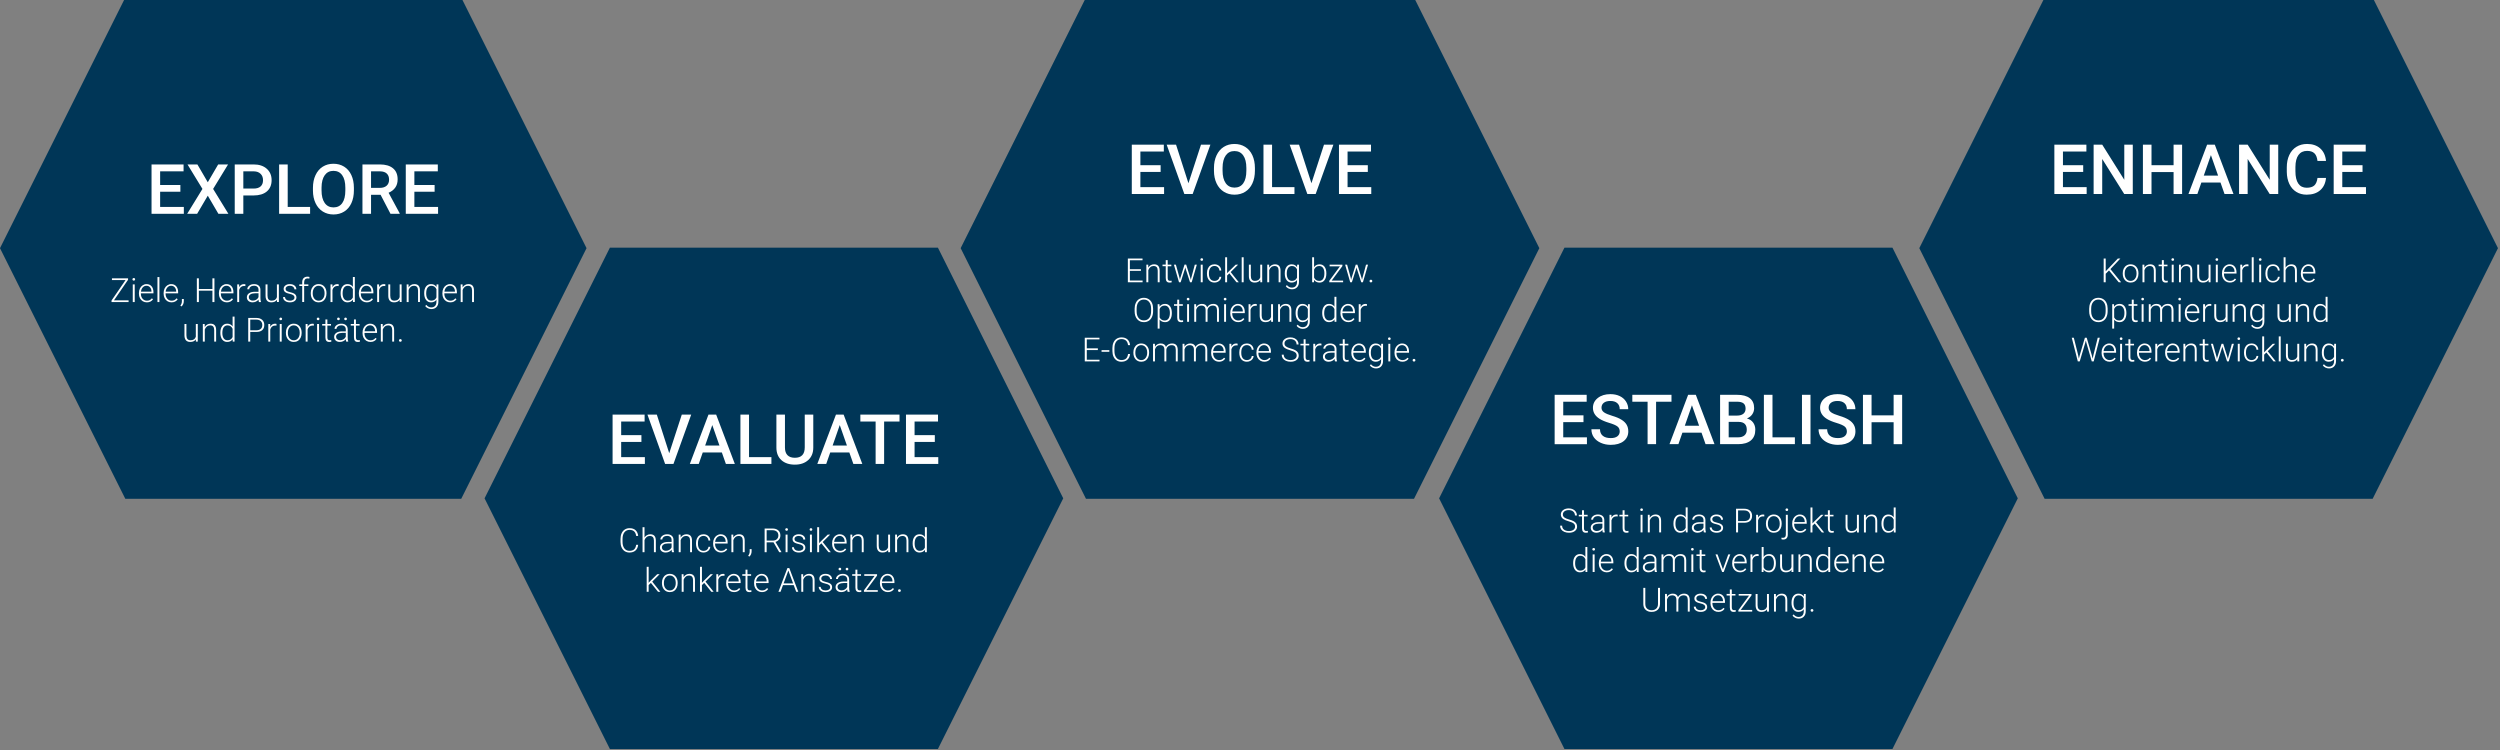 <svg version="1.1" viewBox="0.0 0.0 1200.0 360.0" fill="none" stroke="none" stroke-linecap="square" stroke-miterlimit="10" xmlns:xlink="http://www.w3.org/1999/xlink" xmlns="http://www.w3.org/2000/svg"><rect x="0.0" y="0.0" width="1200.0" height="360.0" fill="#808080" stroke="none"/><clipPath id="p.0"><path d="m0 0l1200.0 0l0 360.0l-1200.0 0l0 -360.0z" clip-rule="nonzero"/></clipPath><g clip-path="url(#p.0)"><path fill="#000000" fill-opacity="0.0" d="m0 0l1200.0 0l0 360.0l-1200.0 0z" fill-rule="evenodd"/><path fill="#003657" d="m0 119.118l60.157 -120.315l161.228 0l60.157 120.315l-60.157 120.315l-161.228 0z" fill-rule="evenodd"/><path fill="#ffffff" d="m86.582 92.04l-9.719 0l0 7.297l11.375 0l0 3.281l-15.5 0l0 -23.688l15.375 0l0 3.312l-11.25 0l0 6.547l9.719 0l0 3.25zm13.157 -4.562l4.984 -8.547l4.75 0l-7.172 11.75l7.328 11.938l-4.797 0l-5.094 -8.688l-5.109 8.688l-4.781 0l7.328 -11.938l-7.172 -11.75l4.75 0l4.984 8.547zm17.059 6.344l0 8.797l-4.125 0l0 -23.688l9.062 0q3.969 0 6.297 2.062q2.344 2.062 2.344 5.469q0 3.484 -2.281 5.422q-2.281 1.938 -6.406 1.938l-4.891 0zm0 -3.312l4.938 0q2.203 0 3.359 -1.031q1.156 -1.031 1.156 -2.984q0 -1.922 -1.172 -3.062q-1.172 -1.156 -3.219 -1.188l-5.062 0l0 8.266zm21.302 8.828l10.75 0l0 3.281l-14.875 0l0 -23.688l4.125 0l0 20.406zm31.771 -7.953q0 3.484 -1.203 6.125q-1.203 2.625 -3.438 4.031q-2.234 1.406 -5.156 1.406q-2.875 0 -5.125 -1.406q-2.25 -1.406 -3.484 -4.016q-1.234 -2.609 -1.25 -6.0l0 -1.344q0 -3.469 1.234 -6.109q1.234 -2.656 3.469 -4.062q2.234 -1.406 5.125 -1.406q2.906 0 5.141 1.391q2.234 1.391 3.453 4.0q1.219 2.609 1.234 6.078l0 1.312zm-4.109 -1.234q0 -3.938 -1.5 -6.031q-1.484 -2.109 -4.219 -2.109q-2.672 0 -4.172 2.094q-1.5 2.094 -1.531 5.922l0 1.359q0 3.906 1.516 6.047q1.516 2.125 4.219 2.125q2.734 0 4.203 -2.078q1.484 -2.078 1.484 -6.094l0 -1.234zm16.917 3.344l-4.578 0l0 9.125l-4.125 0l0 -23.688l8.328 0q4.109 0 6.328 1.844q2.234 1.828 2.234 5.312q0 2.375 -1.156 3.984q-1.141 1.594 -3.188 2.453l5.328 9.875l0 0.219l-4.422 0l-4.75 -9.125zm-4.578 -3.312l4.219 0q2.094 0 3.266 -1.047q1.172 -1.047 1.172 -2.875q0 -1.906 -1.094 -2.938q-1.078 -1.047 -3.219 -1.078l-4.344 0l0 7.938zm30.516 1.859l-9.719 0l0 7.297l11.375 0l0 3.281l-15.5 0l0 -23.688l15.375 0l0 3.312l-11.25 0l0 6.547l9.719 0l0 3.25z" fill-rule="nonzero"/><path fill="#ffffff" d="m54.705 144.166l7.016 0l0 0.812l-8.188 0l0 -0.734l6.75 -9.828l-6.547 0l0 -0.812l7.734 0l0 0.688l-6.766 9.875zm9.961 0.812l-0.938 0l0 -8.453l0.938 0l0 8.453zm-1.094 -10.906q0 -0.266 0.172 -0.438q0.172 -0.188 0.469 -0.188q0.297 0 0.469 0.188q0.172 0.172 0.172 0.438q0 0.266 -0.172 0.453q-0.172 0.172 -0.469 0.172q-0.297 0 -0.469 -0.172q-0.172 -0.188 -0.172 -0.453zm6.914 11.062q-1.078 0 -1.953 -0.531q-0.875 -0.531 -1.359 -1.484q-0.484 -0.953 -0.484 -2.125l0 -0.344q0 -1.219 0.469 -2.188q0.484 -0.984 1.328 -1.531q0.844 -0.562 1.828 -0.562q1.531 0 2.438 1.047q0.906 1.047 0.906 2.875l0 0.516l-6.031 0l0 0.188q0 1.438 0.812 2.391q0.828 0.953 2.078 0.953q0.75 0 1.328 -0.266q0.578 -0.281 1.047 -0.875l0.578 0.438q-1.031 1.5 -2.984 1.5zm-0.172 -7.969q-1.062 0 -1.781 0.781q-0.719 0.766 -0.875 2.062l5.062 0l0 -0.094q-0.031 -1.219 -0.688 -1.984q-0.656 -0.766 -1.719 -0.766zm6.203 7.812l-0.938 0l0 -12.0l0.938 0l0 12.0zm5.82 0.156q-1.078 0 -1.953 -0.531q-0.875 -0.531 -1.359 -1.484q-0.484 -0.953 -0.484 -2.125l0 -0.344q0 -1.219 0.469 -2.188q0.484 -0.984 1.328 -1.531q0.844 -0.562 1.828 -0.562q1.531 0 2.438 1.047q0.906 1.047 0.906 2.875l0 0.516l-6.031 0l0 0.188q0 1.438 0.812 2.391q0.828 0.953 2.078 0.953q0.75 0 1.328 -0.266q0.578 -0.281 1.047 -0.875l0.578 0.438q-1.031 1.5 -2.984 1.5zm-0.172 -7.969q-1.062 0 -1.781 0.781q-0.719 0.766 -0.875 2.062l5.062 0l0 -0.094q-0.031 -1.219 -0.688 -1.984q-0.656 -0.766 -1.719 -0.766zm4.969 9.938l-0.562 -0.406q0.719 -0.953 0.734 -1.984l0 -1.203l0.922 0l0 0.969q0 1.641 -1.094 2.625zm15.797 -2.125l-0.969 0l0 -5.453l-6.5 0l0 5.453l-0.969 0l0 -11.375l0.969 0l0 5.109l6.5 0l0 -5.109l0.969 0l0 11.375zm5.945 0.156q-1.078 0 -1.953 -0.531q-0.875 -0.531 -1.359 -1.484q-0.484 -0.953 -0.484 -2.125l0 -0.344q0 -1.219 0.469 -2.188q0.484 -0.984 1.328 -1.531q0.844 -0.562 1.828 -0.562q1.531 0 2.438 1.047q0.906 1.047 0.906 2.875l0 0.516l-6.031 0l0 0.188q0 1.438 0.812 2.391q0.828 0.953 2.078 0.953q0.75 0 1.328 -0.266q0.578 -0.281 1.047 -0.875l0.578 0.438q-1.031 1.5 -2.984 1.5zm-0.172 -7.969q-1.062 0 -1.781 0.781q-0.719 0.766 -0.875 2.062l5.062 0l0 -0.094q-0.031 -1.219 -0.688 -1.984q-0.656 -0.766 -1.719 -0.766zm9.062 0.156q-0.297 -0.062 -0.625 -0.062q-0.875 0 -1.484 0.5q-0.609 0.484 -0.859 1.406l0 5.812l-0.938 0l0 -8.453l0.922 0l0.016 1.344q0.734 -1.5 2.375 -1.5q0.391 0 0.625 0.094l-0.031 0.859zm6.508 7.656q-0.141 -0.406 -0.188 -1.188q-0.484 0.641 -1.25 1.0q-0.766 0.344 -1.609 0.344q-1.219 0 -1.984 -0.672q-0.75 -0.688 -0.75 -1.734q0 -1.234 1.031 -1.953q1.031 -0.719 2.859 -0.719l1.703 0l0 -0.953q0 -0.906 -0.562 -1.422q-0.562 -0.531 -1.625 -0.531q-0.984 0 -1.625 0.5q-0.641 0.5 -0.641 1.203l-0.938 0q0 -1.016 0.938 -1.75q0.938 -0.734 2.312 -0.734q1.406 0 2.219 0.703q0.828 0.703 0.844 1.969l0 4.0q0 1.234 0.266 1.844l0 0.094l-1.0 0zm-2.938 -0.672q0.938 0 1.672 -0.453q0.734 -0.453 1.078 -1.219l0 -1.859l-1.672 0q-1.406 0.016 -2.203 0.516q-0.781 0.5 -0.781 1.359q0 0.719 0.531 1.188q0.531 0.469 1.375 0.469zm11.602 -0.406q-0.844 1.234 -2.688 1.234q-1.359 0 -2.062 -0.781q-0.703 -0.797 -0.719 -2.328l0 -5.5l0.938 0l0 5.375q0 2.422 1.953 2.422q2.031 0 2.562 -1.688l0 -6.109l0.938 0l0 8.453l-0.906 0l-0.016 -1.078zm8.414 -1.078q0 -0.688 -0.562 -1.109q-0.547 -0.422 -1.672 -0.656q-1.125 -0.25 -1.75 -0.547q-0.625 -0.312 -0.922 -0.75q-0.297 -0.453 -0.297 -1.094q0 -1.0 0.828 -1.641q0.844 -0.656 2.141 -0.656q1.422 0 2.266 0.703q0.859 0.688 0.859 1.812l-0.938 0q0 -0.734 -0.625 -1.219q-0.609 -0.5 -1.562 -0.5q-0.922 0 -1.484 0.406q-0.547 0.406 -0.547 1.062q0 0.641 0.453 0.984q0.469 0.344 1.703 0.641q1.234 0.281 1.844 0.609q0.609 0.328 0.906 0.797q0.297 0.453 0.297 1.109q0 1.078 -0.859 1.719q-0.859 0.641 -2.25 0.641q-1.484 0 -2.406 -0.719q-0.906 -0.719 -0.906 -1.812l0.938 0q0.047 0.828 0.688 1.281q0.641 0.453 1.688 0.453q0.969 0 1.562 -0.422q0.609 -0.438 0.609 -1.094zm3.711 2.156l0 -7.688l-1.391 0l0 -0.766l1.391 0l0 -1.031q0 -1.297 0.656 -1.984q0.672 -0.703 1.844 -0.703q0.531 0 1.0 0.141l-0.078 0.781q-0.391 -0.094 -0.844 -0.094q-0.781 0 -1.219 0.484q-0.422 0.469 -0.422 1.359l0 1.047l2.016 0l0 0.766l-2.016 0l0 7.688l-0.938 0zm4.109 -4.359q0 -1.219 0.469 -2.188q0.484 -0.984 1.344 -1.516q0.859 -0.547 1.953 -0.547q1.688 0 2.734 1.188q1.047 1.172 1.047 3.125l0 0.203q0 1.219 -0.469 2.203q-0.469 0.984 -1.328 1.516q-0.859 0.531 -1.969 0.531q-1.672 0 -2.734 -1.188q-1.047 -1.188 -1.047 -3.141l0 -0.188zm0.938 0.266q0 1.516 0.781 2.484q0.797 0.969 2.062 0.969q1.266 0 2.047 -0.969q0.797 -0.969 0.797 -2.562l0 -0.188q0 -0.969 -0.359 -1.766q-0.359 -0.812 -1.016 -1.25q-0.641 -0.438 -1.484 -0.438q-1.25 0 -2.047 0.984q-0.781 0.969 -0.781 2.562l0 0.172zm12.445 -3.562q-0.297 -0.062 -0.625 -0.062q-0.875 0 -1.484 0.5q-0.609 0.484 -0.859 1.406l0 5.812l-0.938 0l0 -8.453l0.922 0l0.016 1.344q0.734 -1.5 2.375 -1.5q0.391 0 0.625 0.094l-0.031 0.859zm0.953 3.344q0 -1.969 0.875 -3.125q0.891 -1.172 2.391 -1.172q1.719 0 2.609 1.344l0 -4.734l0.938 0l0 12.0l-0.875 0l-0.047 -1.125q-0.891 1.281 -2.641 1.281q-1.453 0 -2.359 -1.172q-0.891 -1.188 -0.891 -3.188l0 -0.109zm0.953 0.172q0 1.609 0.641 2.547q0.656 0.938 1.828 0.938q1.734 0 2.453 -1.531l0 -3.969q-0.719 -1.641 -2.438 -1.641q-1.172 0 -1.828 0.922q-0.656 0.922 -0.656 2.734zm11.594 4.297q-1.078 0 -1.953 -0.531q-0.875 -0.531 -1.359 -1.484q-0.484 -0.953 -0.484 -2.125l0 -0.344q0 -1.219 0.469 -2.188q0.484 -0.984 1.328 -1.531q0.844 -0.562 1.828 -0.562q1.531 0 2.438 1.047q0.906 1.047 0.906 2.875l0 0.516l-6.031 0l0 0.188q0 1.438 0.812 2.391q0.828 0.953 2.078 0.953q0.75 0 1.328 -0.266q0.578 -0.281 1.047 -0.875l0.578 0.438q-1.031 1.5 -2.984 1.5zm-0.172 -7.969q-1.062 0 -1.781 0.781q-0.719 0.766 -0.875 2.062l5.062 0l0 -0.094q-0.031 -1.219 -0.688 -1.984q-0.656 -0.766 -1.719 -0.766zm9.062 0.156q-0.297 -0.062 -0.625 -0.062q-0.875 0 -1.484 0.5q-0.609 0.484 -0.859 1.406l0 5.812l-0.938 0l0 -8.453l0.922 0l0.016 1.344q0.734 -1.5 2.375 -1.5q0.391 0 0.625 0.094l-0.031 0.859zm6.914 6.578q-0.844 1.234 -2.688 1.234q-1.359 0 -2.062 -0.781q-0.703 -0.797 -0.719 -2.328l0 -5.5l0.938 0l0 5.375q0 2.422 1.953 2.422q2.031 0 2.562 -1.688l0 -6.109l0.938 0l0 8.453l-0.906 0l-0.016 -1.078zm4.242 -7.375l0.031 1.438q0.484 -0.781 1.188 -1.188q0.719 -0.406 1.578 -0.406q1.359 0 2.016 0.766q0.672 0.766 0.672 2.297l0 5.547l-0.922 0l0 -5.562q-0.016 -1.125 -0.484 -1.672q-0.469 -0.562 -1.516 -0.562q-0.859 0 -1.531 0.547q-0.672 0.531 -0.984 1.453l0 5.797l-0.938 0l0 -8.453l0.891 0zm7.523 4.141q0 -1.984 0.875 -3.141q0.891 -1.156 2.391 -1.156q1.734 0 2.625 1.375l0.047 -1.219l0.875 0l0 8.281q0 1.641 -0.922 2.594q-0.906 0.953 -2.469 0.953q-0.875 0 -1.688 -0.406q-0.797 -0.391 -1.25 -1.047l0.516 -0.562q1.0 1.219 2.359 1.219q1.172 0 1.828 -0.688q0.656 -0.688 0.688 -1.922l0 -1.062q-0.906 1.25 -2.625 1.25q-1.469 0 -2.359 -1.172q-0.891 -1.172 -0.891 -3.172l0 -0.125zm0.953 0.172q0 1.609 0.641 2.547q0.656 0.938 1.828 0.938q1.734 0 2.453 -1.547l0 -3.938q-0.328 -0.812 -0.953 -1.234q-0.609 -0.422 -1.484 -0.422q-1.172 0 -1.828 0.922q-0.656 0.922 -0.656 2.734zm11.578 4.297q-1.078 0 -1.953 -0.531q-0.875 -0.531 -1.359 -1.484q-0.484 -0.953 -0.484 -2.125l0 -0.344q0 -1.219 0.469 -2.188q0.484 -0.984 1.328 -1.531q0.844 -0.562 1.828 -0.562q1.531 0 2.438 1.047q0.906 1.047 0.906 2.875l0 0.516l-6.031 0l0 0.188q0 1.438 0.812 2.391q0.828 0.953 2.078 0.953q0.75 0 1.328 -0.266q0.578 -0.281 1.047 -0.875l0.578 0.438q-1.031 1.5 -2.984 1.5zm-0.172 -7.969q-1.062 0 -1.781 0.781q-0.719 0.766 -0.875 2.062l5.062 0l0 -0.094q-0.031 -1.219 -0.688 -1.984q-0.656 -0.766 -1.719 -0.766zm6.047 -0.641l0.031 1.438q0.484 -0.781 1.188 -1.188q0.719 -0.406 1.578 -0.406q1.359 0 2.016 0.766q0.672 0.766 0.672 2.297l0 5.547l-0.922 0l0 -5.562q-0.016 -1.125 -0.484 -1.672q-0.469 -0.562 -1.516 -0.562q-0.859 0 -1.531 0.547q-0.672 0.531 -0.984 1.453l0 5.797l-0.938 0l0 -8.453l0.891 0z" fill-rule="nonzero"/><path fill="#ffffff" d="m94.01 162.9q-0.844 1.234 -2.688 1.234q-1.359 0 -2.062 -0.781q-0.703 -0.797 -0.719 -2.328l0 -5.5l0.938 0l0 5.375q0 2.422 1.953 2.422q2.031 0 2.562 -1.688l0 -6.109l0.938 0l0 8.453l-0.906 0l-0.016 -1.078zm4.242 -7.375l0.031 1.438q0.484 -0.781 1.188 -1.188q0.719 -0.406 1.578 -0.406q1.359 0 2.016 0.766q0.672 0.766 0.672 2.297l0 5.547l-0.922 0l0 -5.562q-0.016 -1.125 -0.484 -1.672q-0.469 -0.562 -1.516 -0.562q-0.859 0 -1.531 0.547q-0.672 0.531 -0.984 1.453l0 5.797l-0.938 0l0 -8.453l0.891 0zm7.523 4.141q0 -1.969 0.875 -3.125q0.891 -1.172 2.391 -1.172q1.719 0 2.609 1.344l0 -4.734l0.938 0l0 12.0l-0.875 0l-0.047 -1.125q-0.891 1.281 -2.641 1.281q-1.453 0 -2.359 -1.172q-0.891 -1.188 -0.891 -3.188l0 -0.109zm0.953 0.172q0 1.609 0.641 2.547q0.656 0.938 1.828 0.938q1.734 0 2.453 -1.531l0 -3.969q-0.719 -1.641 -2.438 -1.641q-1.172 0 -1.828 0.922q-0.656 0.922 -0.656 2.734zm13.391 -0.5l0 4.641l-0.969 0l0 -11.375l3.875 0q1.781 0 2.797 0.906q1.031 0.906 1.031 2.484q0 1.609 -0.984 2.484q-0.984 0.859 -2.859 0.859l-2.891 0zm0 -0.812l2.906 0q1.406 0 2.141 -0.656q0.734 -0.672 0.734 -1.859q0 -1.172 -0.734 -1.875q-0.734 -0.703 -2.078 -0.719l-2.969 0l0 5.109zm12.57 -2.203q-0.297 -0.062 -0.625 -0.062q-0.875 0 -1.484 0.5q-0.609 0.484 -0.859 1.406l0 5.812l-0.938 0l0 -8.453l0.922 0l0.016 1.344q0.734 -1.5 2.375 -1.5q0.391 0 0.625 0.094l-0.031 0.859zm2.523 7.656l-0.938 0l0 -8.453l0.938 0l0 8.453zm-1.094 -10.906q0 -0.266 0.172 -0.438q0.172 -0.188 0.469 -0.188q0.297 0 0.469 0.188q0.172 0.172 0.172 0.438q0 0.266 -0.172 0.453q-0.172 0.172 -0.469 0.172q-0.297 0 -0.469 -0.172q-0.172 -0.188 -0.172 -0.453zm3.117 6.547q0 -1.219 0.469 -2.188q0.484 -0.984 1.344 -1.516q0.859 -0.547 1.953 -0.547q1.688 0 2.734 1.188q1.047 1.172 1.047 3.125l0 0.203q0 1.219 -0.469 2.203q-0.469 0.984 -1.328 1.516q-0.859 0.531 -1.969 0.531q-1.672 0 -2.734 -1.188q-1.047 -1.188 -1.047 -3.141l0 -0.188zm0.938 0.266q0 1.516 0.781 2.484q0.797 0.969 2.062 0.969q1.266 0 2.047 -0.969q0.797 -0.969 0.797 -2.562l0 -0.188q0 -0.969 -0.359 -1.766q-0.359 -0.812 -1.016 -1.25q-0.641 -0.438 -1.484 -0.438q-1.25 0 -2.047 0.984q-0.781 0.969 -0.781 2.562l0 0.172zm12.445 -3.562q-0.297 -0.062 -0.625 -0.062q-0.875 0 -1.484 0.5q-0.609 0.484 -0.859 1.406l0 5.812l-0.938 0l0 -8.453l0.922 0l0.016 1.344q0.734 -1.5 2.375 -1.5q0.391 0 0.625 0.094l-0.031 0.859zm2.523 7.656l-0.938 0l0 -8.453l0.938 0l0 8.453zm-1.094 -10.906q0 -0.266 0.172 -0.438q0.172 -0.188 0.469 -0.188q0.297 0 0.469 0.188q0.172 0.172 0.172 0.438q0 0.266 -0.172 0.453q-0.172 0.172 -0.469 0.172q-0.297 0 -0.469 -0.172q-0.172 -0.188 -0.172 -0.453zm5.086 0.281l0 2.172l1.75 0l0 0.766l-1.75 0l0 5.625q0 0.703 0.25 1.047q0.266 0.344 0.859 0.344q0.234 0 0.75 -0.078l0.047 0.781q-0.375 0.125 -1.0 0.125q-0.969 0 -1.406 -0.562q-0.438 -0.562 -0.438 -1.641l0 -5.641l-1.547 0l0 -0.766l1.547 0l0 -2.172l0.938 0zm9.031 10.625q-0.141 -0.406 -0.188 -1.188q-0.484 0.641 -1.25 1.0q-0.766 0.344 -1.609 0.344q-1.219 0 -1.984 -0.672q-0.75 -0.688 -0.75 -1.734q0 -1.234 1.031 -1.953q1.031 -0.719 2.859 -0.719l1.703 0l0 -0.953q0 -0.906 -0.562 -1.422q-0.562 -0.531 -1.625 -0.531q-0.984 0 -1.625 0.5q-0.641 0.5 -0.641 1.203l-0.938 0q0 -1.016 0.938 -1.75q0.938 -0.734 2.312 -0.734q1.406 0 2.219 0.703q0.828 0.703 0.844 1.969l0 4.0q0 1.234 0.266 1.844l0 0.094l-1.0 0zm-2.938 -0.672q0.938 0 1.672 -0.453q0.734 -0.453 1.078 -1.219l0 -1.859l-1.672 0q-1.406 0.016 -2.203 0.516q-0.781 0.5 -0.781 1.359q0 0.719 0.531 1.188q0.531 0.469 1.375 0.469zm-1.422 -10.234q0 -0.266 0.172 -0.453q0.172 -0.188 0.469 -0.188q0.297 0 0.469 0.188q0.172 0.188 0.172 0.453q0 0.25 -0.172 0.438q-0.172 0.172 -0.469 0.172q-0.297 0 -0.469 -0.172q-0.172 -0.188 -0.172 -0.438zm3.422 0q0 -0.266 0.172 -0.438q0.172 -0.188 0.469 -0.188q0.297 0 0.469 0.188q0.172 0.172 0.172 0.438q0 0.266 -0.172 0.453q-0.172 0.172 -0.469 0.172q-0.297 0 -0.469 -0.172q-0.172 -0.188 -0.172 -0.453zm5.617 0.281l0 2.172l1.75 0l0 0.766l-1.75 0l0 5.625q0 0.703 0.25 1.047q0.266 0.344 0.859 0.344q0.234 0 0.75 -0.078l0.047 0.781q-0.375 0.125 -1.0 0.125q-0.969 0 -1.406 -0.562q-0.438 -0.562 -0.438 -1.641l0 -5.641l-1.547 0l0 -0.766l1.547 0l0 -2.172l0.938 0zm6.969 10.781q-1.078 0 -1.953 -0.531q-0.875 -0.531 -1.359 -1.484q-0.484 -0.953 -0.484 -2.125l0 -0.344q0 -1.219 0.469 -2.188q0.484 -0.984 1.328 -1.531q0.844 -0.562 1.828 -0.562q1.531 0 2.438 1.047q0.906 1.047 0.906 2.875l0 0.516l-6.031 0l0 0.188q0 1.438 0.812 2.391q0.828 0.953 2.078 0.953q0.75 0 1.328 -0.266q0.578 -0.281 1.047 -0.875l0.578 0.438q-1.031 1.5 -2.984 1.5zm-0.172 -7.969q-1.062 0 -1.781 0.781q-0.719 0.766 -0.875 2.062l5.062 0l0 -0.094q-0.031 -1.219 -0.688 -1.984q-0.656 -0.766 -1.719 -0.766zm6.047 -0.641l0.031 1.438q0.484 -0.781 1.188 -1.188q0.719 -0.406 1.578 -0.406q1.359 0 2.016 0.766q0.672 0.766 0.672 2.297l0 5.547l-0.922 0l0 -5.562q-0.016 -1.125 -0.484 -1.672q-0.469 -0.562 -1.516 -0.562q-0.859 0 -1.531 0.547q-0.672 0.531 -0.984 1.453l0 5.797l-0.938 0l0 -8.453l0.891 0zm7.82 7.891q0 -0.281 0.172 -0.469q0.172 -0.188 0.484 -0.188q0.312 0 0.484 0.188q0.188 0.188 0.188 0.469q0 0.266 -0.188 0.453q-0.172 0.172 -0.484 0.172q-0.312 0 -0.484 -0.172q-0.172 -0.188 -0.172 -0.453z" fill-rule="nonzero"/><path fill="#003657" d="m232.588 239.198l60.157 -120.315l157.449 0l60.157 120.315l-60.157 120.315l-157.449 0z" fill-rule="evenodd"/><path fill="#ffffff" d="m307.883 212.12l-9.719 0l0 7.297l11.375 0l0 3.281l-15.5 0l0 -23.688l15.375 0l0 3.312l-11.25 0l0 6.547l9.719 0l0 3.25zm13.345 5.422l6.031 -18.531l4.516 0l-8.516 23.688l-4.0 0l-8.484 -23.688l4.5 0l5.953 18.531zm25.264 -0.359l-9.172 0l-1.922 5.516l-4.281 0l8.953 -23.688l3.688 0l8.969 23.688l-4.297 0l-1.938 -5.516zm-8.016 -3.328l6.859 0l-3.438 -9.828l-3.422 9.828zm21.056 5.562l10.75 0l0 3.281l-14.875 0l0 -23.688l4.125 0l0 20.406zm30.844 -20.406l0 15.828q0 3.781 -2.422 5.984q-2.406 2.203 -6.422 2.203q-4.078 0 -6.469 -2.172q-2.391 -2.172 -2.391 -6.031l0 -15.812l4.109 0l0 15.844q0 2.375 1.203 3.625q1.203 1.25 3.547 1.25q4.75 0 4.75 -5.0l0 -15.719l4.094 0zm17.305 18.172l-9.172 0l-1.922 5.516l-4.281 0l8.953 -23.688l3.688 0l8.969 23.688l-4.297 0l-1.938 -5.516zm-8.016 -3.328l6.859 0l-3.438 -9.828l-3.422 9.828zm32.103 -11.531l-7.391 0l0 20.375l-4.078 0l0 -20.375l-7.328 0l0 -3.312l18.797 0l0 3.312zm16.947 9.797l-9.719 0l0 7.297l11.375 0l0 3.281l-15.5 0l0 -23.688l15.375 0l0 3.312l-11.25 0l0 6.547l9.719 0l0 3.25z" fill-rule="nonzero"/><path fill="#ffffff" d="m306.318 261.511q-0.203 1.797 -1.297 2.75q-1.078 0.953 -2.891 0.953q-1.266 0 -2.25 -0.625q-0.969 -0.641 -1.5 -1.797q-0.531 -1.172 -0.531 -2.656l0 -1.484q0 -1.516 0.531 -2.688q0.531 -1.172 1.516 -1.797q1.0 -0.641 2.297 -0.641q1.828 0 2.891 0.984q1.062 0.984 1.234 2.734l-0.969 0q-0.359 -2.906 -3.156 -2.906q-1.547 0 -2.469 1.156q-0.906 1.156 -0.906 3.203l0 1.391q0 1.969 0.891 3.141q0.891 1.172 2.422 1.172q1.5 0 2.266 -0.719q0.766 -0.734 0.953 -2.172l0.969 0zm3.047 -3.484q0.453 -0.75 1.172 -1.156q0.719 -0.422 1.578 -0.422q1.359 0 2.016 0.766q0.672 0.766 0.672 2.297l0 5.547l-0.922 0l0 -5.562q-0.016 -1.125 -0.484 -1.672q-0.469 -0.562 -1.516 -0.562q-0.859 0 -1.531 0.547q-0.672 0.531 -0.984 1.453l0 5.797l-0.938 0l0 -12l0.938 0l0 4.969zm13.188 7.031q-0.141 -0.406 -0.188 -1.188q-0.484 0.641 -1.25 1.0q-0.766 0.344 -1.609 0.344q-1.219 0 -1.984 -0.672q-0.75 -0.688 -0.75 -1.734q0 -1.234 1.031 -1.953q1.031 -0.719 2.859 -0.719l1.703 0l0 -0.953q0 -0.906 -0.562 -1.422q-0.562 -0.531 -1.625 -0.531q-0.984 0 -1.625 0.5q-0.641 0.5 -0.641 1.203l-0.938 0q0 -1.016 0.938 -1.75q0.938 -0.734 2.312 -0.734q1.406 0 2.219 0.703q0.828 0.703 0.844 1.969l0 4.0q0 1.234 0.266 1.844l0 0.094l-1.0 0zm-2.938 -0.672q0.938 0 1.672 -0.453q0.734 -0.453 1.078 -1.219l0 -1.859l-1.672 0q-1.406 0.016 -2.203 0.516q-0.781 0.5 -0.781 1.359q0 0.719 0.531 1.188q0.531 0.469 1.375 0.469zm7.055 -7.781l0.031 1.438q0.484 -0.781 1.188 -1.188q0.719 -0.406 1.578 -0.406q1.359 0 2.016 0.766q0.672 0.766 0.672 2.297l0 5.547l-0.922 0l0 -5.562q-0.016 -1.125 -0.484 -1.672q-0.469 -0.562 -1.516 -0.562q-0.859 0 -1.531 0.547q-0.672 0.531 -0.984 1.453l0 5.797l-0.938 0l0 -8.453l0.891 0zm11.023 7.812q0.984 0 1.641 -0.547q0.656 -0.547 0.719 -1.422l0.891 0q-0.031 0.766 -0.484 1.406q-0.438 0.641 -1.188 1.0q-0.734 0.359 -1.578 0.359q-1.656 0 -2.641 -1.156q-0.969 -1.156 -0.969 -3.109l0 -0.281q0 -1.25 0.438 -2.203q0.438 -0.969 1.25 -1.484q0.828 -0.531 1.922 -0.531q1.391 0 2.281 0.828q0.906 0.828 0.969 2.172l-0.891 0q-0.062 -0.984 -0.719 -1.594q-0.656 -0.609 -1.641 -0.609q-1.266 0 -1.969 0.922q-0.703 0.906 -0.703 2.547l0 0.281q0 1.609 0.703 2.516q0.703 0.906 1.969 0.906zm8.398 0.797q-1.078 0 -1.953 -0.531q-0.875 -0.531 -1.359 -1.484q-0.484 -0.953 -0.484 -2.125l0 -0.344q0 -1.219 0.469 -2.188q0.484 -0.984 1.328 -1.531q0.844 -0.562 1.828 -0.562q1.531 0 2.438 1.047q0.906 1.047 0.906 2.875l0 0.516l-6.031 0l0 0.188q0 1.438 0.812 2.391q0.828 0.953 2.078 0.953q0.75 0 1.328 -0.266q0.578 -0.281 1.047 -0.875l0.578 0.438q-1.031 1.5 -2.984 1.5zm-0.172 -7.969q-1.062 0 -1.781 0.781q-0.719 0.766 -0.875 2.062l5.062 0l0 -0.094q-0.031 -1.219 -0.688 -1.984q-0.656 -0.766 -1.719 -0.766zm6.047 -0.641l0.031 1.438q0.484 -0.781 1.188 -1.188q0.719 -0.406 1.578 -0.406q1.359 0 2.016 0.766q0.672 0.766 0.672 2.297l0 5.547l-0.922 0l0 -5.562q-0.016 -1.125 -0.484 -1.672q-0.469 -0.562 -1.516 -0.562q-0.859 0 -1.531 0.547q-0.672 0.531 -0.984 1.453l0 5.797l-0.938 0l0 -8.453l0.891 0zm7.711 10.578l-0.562 -0.406q0.719 -0.953 0.734 -1.984l0 -1.203l0.922 0l0 0.969q0 1.641 -1.094 2.625zm11.609 -6.859l-3.297 0l0 4.734l-0.969 0l0 -11.375l3.688 0q1.828 0 2.844 0.891q1.031 0.875 1.031 2.453q0 1.094 -0.641 1.938q-0.641 0.828 -1.719 1.156l2.844 4.828l0 0.109l-1.031 0l-2.75 -4.734zm-3.297 -0.828l2.938 0q1.219 0 1.953 -0.688q0.734 -0.688 0.734 -1.781q0 -1.203 -0.766 -1.859q-0.766 -0.672 -2.156 -0.672l-2.703 0l0 5zm10.031 5.562l-0.938 0l0 -8.453l0.938 0l0 8.453zm-1.094 -10.906q0 -0.266 0.172 -0.438q0.172 -0.188 0.469 -0.188q0.297 0 0.469 0.188q0.172 0.172 0.172 0.438q0 0.266 -0.172 0.453q-0.172 0.172 -0.469 0.172q-0.297 0 -0.469 -0.172q-0.172 -0.188 -0.172 -0.453zm8.695 8.75q0 -0.688 -0.562 -1.109q-0.547 -0.422 -1.672 -0.656q-1.125 -0.25 -1.75 -0.547q-0.625 -0.312 -0.922 -0.75q-0.297 -0.453 -0.297 -1.094q0 -1.0 0.828 -1.641q0.844 -0.656 2.141 -0.656q1.422 0 2.266 0.703q0.859 0.688 0.859 1.812l-0.938 0q0 -0.734 -0.625 -1.219q-0.609 -0.5 -1.562 -0.5q-0.922 0 -1.484 0.406q-0.547 0.406 -0.547 1.062q0 0.641 0.453 0.984q0.469 0.344 1.703 0.641q1.234 0.281 1.844 0.609q0.609 0.328 0.906 0.797q0.297 0.453 0.297 1.109q0 1.078 -0.859 1.719q-0.859 0.641 -2.25 0.641q-1.484 0 -2.406 -0.719q-0.906 -0.719 -0.906 -1.812l0.938 0q0.047 0.828 0.688 1.281q0.641 0.453 1.688 0.453q0.969 0 1.562 -0.422q0.609 -0.438 0.609 -1.094zm4.086 2.156l-0.938 0l0 -8.453l0.938 0l0 8.453zm-1.094 -10.906q0 -0.266 0.172 -0.438q0.172 -0.188 0.469 -0.188q0.297 0 0.469 0.188q0.172 0.172 0.172 0.438q0 0.266 -0.172 0.453q-0.172 0.172 -0.469 0.172q-0.297 0 -0.469 -0.172q-0.172 -0.188 -0.172 -0.453zm5.648 6.641l-1.078 1.031l0 3.234l-0.938 0l0 -12l0.938 0l0 7.672l0.891 -0.953l3.234 -3.172l1.172 0l-3.578 3.562l3.891 4.891l-1.109 0l-3.422 -4.266zm8.945 4.422q-1.078 0 -1.953 -0.531q-0.875 -0.531 -1.359 -1.484q-0.484 -0.953 -0.484 -2.125l0 -0.344q0 -1.219 0.469 -2.188q0.484 -0.984 1.328 -1.531q0.844 -0.562 1.828 -0.562q1.531 0 2.438 1.047q0.906 1.047 0.906 2.875l0 0.516l-6.031 0l0 0.188q0 1.438 0.812 2.391q0.828 0.953 2.078 0.953q0.75 0 1.328 -0.266q0.578 -0.281 1.047 -0.875l0.578 0.438q-1.031 1.5 -2.984 1.5zm-0.172 -7.969q-1.062 0 -1.781 0.781q-0.719 0.766 -0.875 2.062l5.062 0l0 -0.094q-0.031 -1.219 -0.688 -1.984q-0.656 -0.766 -1.719 -0.766zm6.047 -0.641l0.031 1.438q0.484 -0.781 1.188 -1.188q0.719 -0.406 1.578 -0.406q1.359 0 2.016 0.766q0.672 0.766 0.672 2.297l0 5.547l-0.922 0l0 -5.562q-0.016 -1.125 -0.484 -1.672q-0.469 -0.562 -1.516 -0.562q-0.859 0 -1.531 0.547q-0.672 0.531 -0.984 1.453l0 5.797l-0.938 0l0 -8.453l0.891 0zm17.227 7.375q-0.844 1.234 -2.688 1.234q-1.359 0 -2.062 -0.781q-0.703 -0.797 -0.719 -2.328l0 -5.5l0.938 0l0 5.375q0 2.422 1.953 2.422q2.031 0 2.562 -1.688l0 -6.109l0.938 0l0 8.453l-0.906 0l-0.016 -1.078zm4.242 -7.375l0.031 1.438q0.484 -0.781 1.188 -1.188q0.719 -0.406 1.578 -0.406q1.359 0 2.016 0.766q0.672 0.766 0.672 2.297l0 5.547l-0.922 0l0 -5.562q-0.016 -1.125 -0.484 -1.672q-0.469 -0.562 -1.516 -0.562q-0.859 0 -1.531 0.547q-0.672 0.531 -0.984 1.453l0 5.797l-0.938 0l0 -8.453l0.891 0zm7.523 4.141q0 -1.969 0.875 -3.125q0.891 -1.172 2.391 -1.172q1.719 0 2.609 1.344l0 -4.734l0.938 0l0 12l-0.875 0l-0.047 -1.125q-0.891 1.281 -2.641 1.281q-1.453 0 -2.359 -1.172q-0.891 -1.188 -0.891 -3.188l0 -0.109zm0.953 0.172q0 1.609 0.641 2.547q0.656 0.938 1.828 0.938q1.734 0 2.453 -1.531l0 -3.969q-0.719 -1.641 -2.438 -1.641q-1.172 0 -1.828 0.922q-0.656 0.922 -0.656 2.734z" fill-rule="nonzero"/><path fill="#ffffff" d="m312.427 279.793l-1.078 1.031l0 3.234l-0.938 0l0 -12.0l0.938 0l0 7.672l0.891 -0.953l3.234 -3.172l1.172 0l-3.578 3.562l3.891 4.891l-1.109 0l-3.422 -4.266zm5.305 -0.094q0 -1.219 0.469 -2.188q0.484 -0.984 1.344 -1.516q0.859 -0.547 1.953 -0.547q1.688 0 2.734 1.188q1.047 1.172 1.047 3.125l0 0.203q0 1.219 -0.469 2.203q-0.469 0.984 -1.328 1.516q-0.859 0.531 -1.969 0.531q-1.672 0 -2.734 -1.188q-1.047 -1.188 -1.047 -3.141l0 -0.188zm0.938 0.266q0 1.516 0.781 2.484q0.797 0.969 2.062 0.969q1.266 0 2.047 -0.969q0.797 -0.969 0.797 -2.562l0 -0.188q0 -0.969 -0.359 -1.766q-0.359 -0.812 -1.016 -1.25q-0.641 -0.438 -1.484 -0.438q-1.25 0 -2.047 0.984q-0.781 0.969 -0.781 2.562l0 0.172zm9.43 -4.359l0.031 1.438q0.484 -0.781 1.188 -1.188q0.719 -0.406 1.578 -0.406q1.359 0 2.016 0.766q0.672 0.766 0.672 2.297l0 5.547l-0.922 0l0 -5.562q-0.016 -1.125 -0.484 -1.672q-0.469 -0.562 -1.516 -0.562q-0.859 0 -1.531 0.547q-0.672 0.531 -0.984 1.453l0 5.797l-0.938 0l0 -8.453l0.891 0zm9.914 4.188l-1.078 1.031l0 3.234l-0.938 0l0 -12.0l0.938 0l0 7.672l0.891 -0.953l3.234 -3.172l1.172 0l-3.578 3.562l3.891 4.891l-1.109 0l-3.422 -4.266zm9.727 -3.391q-0.297 -0.062 -0.625 -0.062q-0.875 0 -1.484 0.5q-0.609 0.484 -0.859 1.406l0 5.812l-0.938 0l0 -8.453l0.922 0l0.016 1.344q0.734 -1.5 2.375 -1.5q0.391 0 0.625 0.094l-0.031 0.859zm4.609 7.812q-1.078 0 -1.953 -0.531q-0.875 -0.531 -1.359 -1.484q-0.484 -0.953 -0.484 -2.125l0 -0.344q0 -1.219 0.469 -2.188q0.484 -0.984 1.328 -1.531q0.844 -0.562 1.828 -0.562q1.531 0 2.438 1.047q0.906 1.047 0.906 2.875l0 0.516l-6.031 0l0 0.188q0 1.438 0.812 2.391q0.828 0.953 2.078 0.953q0.75 0 1.328 -0.266q0.578 -0.281 1.047 -0.875l0.578 0.438q-1.031 1.5 -2.984 1.5zm-0.172 -7.969q-1.062 0 -1.781 0.781q-0.719 0.766 -0.875 2.062l5.062 0l0 -0.094q-0.031 -1.219 -0.688 -1.984q-0.656 -0.766 -1.719 -0.766zm6.609 -2.812l0 2.172l1.75 0l0 0.766l-1.75 0l0 5.625q0 0.703 0.25 1.047q0.266 0.344 0.859 0.344q0.234 0 0.75 -0.078l0.047 0.781q-0.375 0.125 -1.0 0.125q-0.969 0 -1.406 -0.562q-0.438 -0.562 -0.438 -1.641l0 -5.641l-1.547 0l0 -0.766l1.547 0l0 -2.172l0.938 0zm6.969 10.781q-1.078 0 -1.953 -0.531q-0.875 -0.531 -1.359 -1.484q-0.484 -0.953 -0.484 -2.125l0 -0.344q0 -1.219 0.469 -2.188q0.484 -0.984 1.328 -1.531q0.844 -0.562 1.828 -0.562q1.531 0 2.438 1.047q0.906 1.047 0.906 2.875l0 0.516l-6.031 0l0 0.188q0 1.438 0.812 2.391q0.828 0.953 2.078 0.953q0.75 0 1.328 -0.266q0.578 -0.281 1.047 -0.875l0.578 0.438q-1.031 1.5 -2.984 1.5zm-0.172 -7.969q-1.062 0 -1.781 0.781q-0.719 0.766 -0.875 2.062l5.062 0l0 -0.094q-0.031 -1.219 -0.688 -1.984q-0.656 -0.766 -1.719 -0.766zm15.406 4.625l-5.156 0l-1.172 3.188l-1.016 0l4.312 -11.375l0.906 0l4.312 11.375l-1.0 0l-1.188 -3.188zm-4.859 -0.828l4.562 0l-2.281 -6.188l-2.281 6.188zm9.383 -4.438l0.031 1.438q0.484 -0.781 1.188 -1.188q0.719 -0.406 1.578 -0.406q1.359 0 2.016 0.766q0.672 0.766 0.672 2.297l0 5.547l-0.922 0l0 -5.562q-0.016 -1.125 -0.484 -1.672q-0.469 -0.562 -1.516 -0.562q-0.859 0 -1.531 0.547q-0.672 0.531 -0.984 1.453l0 5.797l-0.938 0l0 -8.453l0.891 0zm12.961 6.297q0 -0.688 -0.562 -1.109q-0.547 -0.422 -1.672 -0.656q-1.125 -0.25 -1.75 -0.547q-0.625 -0.312 -0.922 -0.75q-0.297 -0.453 -0.297 -1.094q0 -1.0 0.828 -1.641q0.844 -0.656 2.141 -0.656q1.422 0 2.266 0.703q0.859 0.688 0.859 1.812l-0.938 0q0 -0.734 -0.625 -1.219q-0.609 -0.5 -1.562 -0.5q-0.922 0 -1.484 0.406q-0.547 0.406 -0.547 1.062q0 0.641 0.453 0.984q0.469 0.344 1.703 0.641q1.234 0.281 1.844 0.609q0.609 0.328 0.906 0.797q0.297 0.453 0.297 1.109q0 1.078 -0.859 1.719q-0.859 0.641 -2.25 0.641q-1.484 0 -2.406 -0.719q-0.906 -0.719 -0.906 -1.812l0.938 0q0.047 0.828 0.688 1.281q0.641 0.453 1.688 0.453q0.969 0 1.562 -0.422q0.609 -0.438 0.609 -1.094zm8.383 2.156q-0.141 -0.406 -0.188 -1.188q-0.484 0.641 -1.25 1.0q-0.766 0.344 -1.609 0.344q-1.219 0 -1.984 -0.672q-0.75 -0.688 -0.75 -1.734q0 -1.234 1.031 -1.953q1.031 -0.719 2.859 -0.719l1.703 0l0 -0.953q0 -0.906 -0.562 -1.422q-0.562 -0.531 -1.625 -0.531q-0.984 0 -1.625 0.5q-0.641 0.5 -0.641 1.203l-0.938 0q0 -1.016 0.938 -1.75q0.938 -0.734 2.312 -0.734q1.406 0 2.219 0.703q0.828 0.703 0.844 1.969l0 4.0q0 1.234 0.266 1.844l0 0.094l-1.0 0zm-2.938 -0.672q0.938 0 1.672 -0.453q0.734 -0.453 1.078 -1.219l0 -1.859l-1.672 0q-1.406 0.016 -2.203 0.516q-0.781 0.5 -0.781 1.359q0 0.719 0.531 1.188q0.531 0.469 1.375 0.469zm-1.422 -10.234q0 -0.266 0.172 -0.453q0.172 -0.188 0.469 -0.188q0.297 0 0.469 0.188q0.172 0.188 0.172 0.453q0 0.25 -0.172 0.438q-0.172 0.172 -0.469 0.172q-0.297 0 -0.469 -0.172q-0.172 -0.188 -0.172 -0.438zm3.422 0q0 -0.266 0.172 -0.438q0.172 -0.188 0.469 -0.188q0.297 0 0.469 0.188q0.172 0.172 0.172 0.438q0 0.266 -0.172 0.453q-0.172 0.172 -0.469 0.172q-0.297 0 -0.469 -0.172q-0.172 -0.188 -0.172 -0.453zm5.617 0.281l0 2.172l1.75 0l0 0.766l-1.75 0l0 5.625q0 0.703 0.25 1.047q0.266 0.344 0.859 0.344q0.234 0 0.75 -0.078l0.047 0.781q-0.375 0.125 -1.0 0.125q-0.969 0 -1.406 -0.562q-0.438 -0.562 -0.438 -1.641l0 -5.641l-1.547 0l0 -0.766l1.547 0l0 -2.172l0.938 0zm4.312 9.828l5.484 0l0 0.797l-6.641 0l0 -0.688l5.125 -6.969l-4.969 0l0 -0.797l6.141 0l0 0.688l-5.141 6.969zm10.312 0.953q-1.078 0 -1.953 -0.531q-0.875 -0.531 -1.359 -1.484q-0.484 -0.953 -0.484 -2.125l0 -0.344q0 -1.219 0.469 -2.188q0.484 -0.984 1.328 -1.531q0.844 -0.562 1.828 -0.562q1.531 0 2.438 1.047q0.906 1.047 0.906 2.875l0 0.516l-6.031 0l0 0.188q0 1.438 0.812 2.391q0.828 0.953 2.078 0.953q0.75 0 1.328 -0.266q0.578 -0.281 1.047 -0.875l0.578 0.438q-1.031 1.5 -2.984 1.5zm-0.172 -7.969q-1.062 0 -1.781 0.781q-0.719 0.766 -0.875 2.062l5.062 0l0 -0.094q-0.031 -1.219 -0.688 -1.984q-0.656 -0.766 -1.719 -0.766zm5.078 7.25q0 -0.281 0.172 -0.469q0.172 -0.188 0.484 -0.188q0.312 0 0.484 0.188q0.188 0.188 0.188 0.469q0 0.266 -0.188 0.453q-0.172 0.172 -0.484 0.172q-0.312 0 -0.484 -0.172q-0.172 -0.188 -0.172 -0.453z" fill-rule="nonzero"/><path fill="#003657" d="m461.117 119.118l60.157 -120.315l157.449 0l60.157 120.315l-60.157 120.315l-157.449 0z" fill-rule="evenodd"/><path fill="#ffffff" d="m557.104 82.54l-9.719 0l0 7.297l11.375 0l0 3.281l-15.5 0l0 -23.688l15.375 0l0 3.312l-11.25 0l0 6.547l9.719 0l0 3.25zm13.345 5.422l6.031 -18.531l4.516 0l-8.516 23.688l-4.0 0l-8.484 -23.688l4.5 0l5.953 18.531zm31.913 -6.078q0 3.484 -1.203 6.125q-1.203 2.625 -3.438 4.031q-2.234 1.406 -5.156 1.406q-2.875 0 -5.125 -1.406q-2.25 -1.406 -3.484 -4.016q-1.234 -2.609 -1.25 -6.0l0 -1.344q0 -3.469 1.234 -6.109q1.234 -2.656 3.469 -4.062q2.234 -1.406 5.125 -1.406q2.906 0 5.141 1.391q2.234 1.391 3.453 4.0q1.219 2.609 1.234 6.078l0 1.312zm-4.109 -1.234q0 -3.938 -1.5 -6.031q-1.484 -2.109 -4.219 -2.109q-2.672 0 -4.172 2.094q-1.5 2.094 -1.531 5.922l0 1.359q0 3.906 1.516 6.047q1.516 2.125 4.219 2.125q2.734 0 4.203 -2.078q1.484 -2.078 1.484 -6.094l0 -1.234zm12.339 9.188l10.75 0l0 3.281l-14.875 0l0 -23.688l4.125 0l0 20.406zm18.897 -1.875l6.031 -18.531l4.516 0l-8.516 23.688l-4.0 0l-8.484 -23.688l4.5 0l5.953 18.531zm27.062 -5.422l-9.719 0l0 7.297l11.375 0l0 3.281l-15.5 0l0 -23.688l15.375 0l0 3.312l-11.25 0l0 6.547l9.719 0l0 3.25z" fill-rule="nonzero"/><path fill="#ffffff" d="m547.652 130.025l-5.312 0l0 4.641l6.109 0l0 0.812l-7.078 0l0 -11.375l7.047 0l0 0.812l-6.078 0l0 4.297l5.312 0l0 0.812zm3.492 -3.0l0.031 1.438q0.484 -0.781 1.188 -1.188q0.719 -0.406 1.578 -0.406q1.359 0 2.016 0.766q0.672 0.766 0.672 2.297l0 5.547l-0.922 0l0 -5.562q-0.016 -1.125 -0.484 -1.672q-0.469 -0.562 -1.516 -0.562q-0.859 0 -1.531 0.547q-0.672 0.531 -0.984 1.453l0 5.797l-0.938 0l0 -8.453l0.891 0zm9.352 -2.172l0 2.172l1.75 0l0 0.766l-1.75 0l0 5.625q0 0.703 0.25 1.047q0.266 0.344 0.859 0.344q0.234 0 0.75 -0.078l0.047 0.781q-0.375 0.125 -1.0 0.125q-0.969 0 -1.406 -0.562q-0.438 -0.562 -0.438 -1.641l0 -5.641l-1.547 0l0 -0.766l1.547 0l0 -2.172l0.938 0zm5.719 8.672l0.141 0.734l0.188 -0.766l2.031 -6.469l0.797 0l2.0 6.406l0.219 0.891l0.188 -0.812l1.734 -6.484l0.969 0l-2.469 8.453l-0.797 0l-2.172 -6.703l-0.094 -0.469l-0.109 0.469l-2.125 6.703l-0.797 0l-2.453 -8.453l0.953 0l1.797 6.5zm11.078 1.953l-0.938 0l0 -8.453l0.938 0l0 8.453zm-1.094 -10.906q0 -0.266 0.172 -0.438q0.172 -0.188 0.469 -0.188q0.297 0 0.469 0.188q0.172 0.172 0.172 0.438q0 0.266 -0.172 0.453q-0.172 0.172 -0.469 0.172q-0.297 0 -0.469 -0.172q-0.172 -0.188 -0.172 -0.453zm6.758 10.266q0.984 0 1.641 -0.547q0.656 -0.547 0.719 -1.422l0.891 0q-0.031 0.766 -0.484 1.406q-0.438 0.641 -1.188 1.0q-0.734 0.359 -1.578 0.359q-1.656 0 -2.641 -1.156q-0.969 -1.156 -0.969 -3.109l0 -0.281q0 -1.25 0.438 -2.203q0.438 -0.969 1.25 -1.484q0.828 -0.531 1.922 -0.531q1.391 0 2.281 0.828q0.906 0.828 0.969 2.172l-0.891 0q-0.062 -0.984 -0.719 -1.594q-0.656 -0.609 -1.641 -0.609q-1.266 0 -1.969 0.922q-0.703 0.906 -0.703 2.547l0 0.281q0 1.609 0.703 2.516q0.703 0.906 1.969 0.906zm7.133 -3.625l-1.078 1.031l0 3.234l-0.938 0l0 -12.0l0.938 0l0 7.672l0.891 -0.953l3.234 -3.172l1.172 0l-3.578 3.562l3.891 4.891l-1.109 0l-3.422 -4.266zm6.867 4.266l-0.938 0l0 -12.0l0.938 0l0 12.0zm7.977 -1.078q-0.844 1.234 -2.688 1.234q-1.359 0 -2.062 -0.781q-0.703 -0.797 -0.719 -2.328l0 -5.5l0.938 0l0 5.375q0 2.422 1.953 2.422q2.031 0 2.562 -1.688l0 -6.109l0.938 0l0 8.453l-0.906 0l-0.016 -1.078zm4.242 -7.375l0.031 1.438q0.484 -0.781 1.188 -1.188q0.719 -0.406 1.578 -0.406q1.359 0 2.016 0.766q0.672 0.766 0.672 2.297l0 5.547l-0.922 0l0 -5.562q-0.016 -1.125 -0.484 -1.672q-0.469 -0.562 -1.516 -0.562q-0.859 0 -1.531 0.547q-0.672 0.531 -0.984 1.453l0 5.797l-0.938 0l0 -8.453l0.891 0zm7.523 4.141q0 -1.984 0.875 -3.141q0.891 -1.156 2.391 -1.156q1.734 0 2.625 1.375l0.047 -1.219l0.875 0l0 8.281q0 1.641 -0.922 2.594q-0.906 0.953 -2.469 0.953q-0.875 0 -1.688 -0.406q-0.797 -0.391 -1.25 -1.047l0.516 -0.562q1.0 1.219 2.359 1.219q1.172 0 1.828 -0.688q0.656 -0.688 0.688 -1.922l0 -1.062q-0.906 1.25 -2.625 1.25q-1.469 0 -2.359 -1.172q-0.891 -1.172 -0.891 -3.172l0 -0.125zm0.953 0.172q0 1.609 0.641 2.547q0.656 0.938 1.828 0.938q1.734 0 2.453 -1.547l0 -3.938q-0.328 -0.812 -0.953 -1.234q-0.609 -0.422 -1.484 -0.422q-1.172 0 -1.828 0.922q-0.656 0.922 -0.656 2.734zm19.0 0q0 1.969 -0.875 3.141q-0.875 1.156 -2.359 1.156q-1.766 0 -2.672 -1.312l-0.031 1.156l-0.875 0l0 -12.0l0.922 0l0 4.766q0.891 -1.375 2.641 -1.375q1.5 0 2.375 1.141q0.875 1.141 0.875 3.188l0 0.141zm-0.938 -0.172q0 -1.672 -0.656 -2.578q-0.641 -0.906 -1.828 -0.906q-0.891 0 -1.516 0.438q-0.625 0.438 -0.953 1.297l0 3.812q0.703 1.594 2.484 1.594q1.156 0 1.812 -0.906q0.656 -0.922 0.656 -2.75zm3.5 3.516l5.484 0l0 0.797l-6.641 0l0 -0.688l5.125 -6.969l-4.969 0l0 -0.797l6.141 0l0 0.688l-5.141 6.969zm9.188 -1.156l0.141 0.734l0.188 -0.766l2.031 -6.469l0.797 0l2.0 6.406l0.219 0.891l0.188 -0.812l1.734 -6.484l0.969 0l-2.469 8.453l-0.797 0l-2.172 -6.703l-0.094 -0.469l-0.109 0.469l-2.125 6.703l-0.797 0l-2.453 -8.453l0.953 0l1.797 6.5zm8.984 1.391q0 -0.281 0.172 -0.469q0.172 -0.188 0.484 -0.188q0.312 0 0.484 0.188q0.188 0.188 0.188 0.469q0 0.266 -0.188 0.453q-0.172 0.172 -0.484 0.172q-0.312 0 -0.484 -0.172q-0.172 -0.188 -0.172 -0.453z" fill-rule="nonzero"/><path fill="#ffffff" d="m553.484 149.4q0 1.578 -0.547 2.766q-0.531 1.188 -1.547 1.828q-1.0 0.641 -2.328 0.641q-1.984 0 -3.219 -1.422q-1.219 -1.438 -1.219 -3.859l0 -1.172q0 -1.547 0.547 -2.75q0.547 -1.203 1.547 -1.844q1.016 -0.641 2.328 -0.641q1.312 0 2.312 0.641q1.016 0.625 1.562 1.781q0.547 1.156 0.562 2.672l0 1.359zm-0.953 -1.234q0 -2.047 -0.938 -3.203q-0.922 -1.172 -2.547 -1.172q-1.578 0 -2.531 1.172q-0.938 1.156 -0.938 3.25l0 1.188q0 2.031 0.938 3.219q0.938 1.172 2.547 1.172q1.641 0 2.547 -1.156q0.922 -1.172 0.922 -3.266l0 -1.203zm9.953 2.172q0 1.969 -0.875 3.141q-0.875 1.156 -2.344 1.156q-1.734 0 -2.656 -1.219l0 4.312l-0.922 0l0 -11.703l0.859 0l0.047 1.188q0.922 -1.344 2.656 -1.344q1.516 0 2.375 1.156q0.859 1.141 0.859 3.172l0 0.141zm-0.938 -0.172q0 -1.609 -0.672 -2.547q-0.656 -0.938 -1.844 -0.938q-0.859 0 -1.484 0.422q-0.609 0.406 -0.938 1.188l0 4.062q0.344 0.719 0.969 1.109q0.625 0.375 1.469 0.375q1.188 0 1.844 -0.938q0.656 -0.938 0.656 -2.734zm4.461 -6.312l0 2.172l1.75 0l0 0.766l-1.75 0l0 5.625q0 0.703 0.25 1.047q0.266 0.344 0.859 0.344q0.234 0 0.75 -0.078l0.047 0.781q-0.375 0.125 -1.0 0.125q-0.969 0 -1.406 -0.562q-0.438 -0.562 -0.438 -1.641l0 -5.641l-1.547 0l0 -0.766l1.547 0l0 -2.172l0.938 0zm4.734 10.625l-0.938 0l0 -8.453l0.938 0l0 8.453zm-1.094 -10.906q0 -0.266 0.172 -0.438q0.172 -0.188 0.469 -0.188q0.297 0 0.469 0.188q0.172 0.172 0.172 0.438q0 0.266 -0.172 0.453q-0.172 0.172 -0.469 0.172q-0.297 0 -0.469 -0.172q-0.172 -0.188 -0.172 -0.453zm4.492 2.453l0.031 1.375q0.469 -0.766 1.172 -1.141q0.703 -0.391 1.562 -0.391q2.0 0 2.531 1.641q0.453 -0.797 1.203 -1.219q0.766 -0.422 1.688 -0.422q2.719 0 2.766 2.969l0 5.641l-0.938 0l0 -5.578q0 -1.125 -0.484 -1.672q-0.484 -0.547 -1.562 -0.547q-1.016 0.016 -1.719 0.656q-0.688 0.625 -0.766 1.547l0 5.594l-0.938 0l0 -5.641q0 -1.094 -0.516 -1.625q-0.5 -0.531 -1.547 -0.531q-0.875 0 -1.516 0.5q-0.625 0.5 -0.938 1.5l0 5.797l-0.938 0l0 -8.453l0.906 0zm14.367 8.453l-0.938 0l0 -8.453l0.938 0l0 8.453zm-1.094 -10.906q0 -0.266 0.172 -0.438q0.172 -0.188 0.469 -0.188q0.297 0 0.469 0.188q0.172 0.172 0.172 0.438q0 0.266 -0.172 0.453q-0.172 0.172 -0.469 0.172q-0.297 0 -0.469 -0.172q-0.172 -0.188 -0.172 -0.453zm6.914 11.062q-1.078 0 -1.953 -0.531q-0.875 -0.531 -1.359 -1.484q-0.484 -0.953 -0.484 -2.125l0 -0.344q0 -1.219 0.469 -2.188q0.484 -0.984 1.328 -1.531q0.844 -0.562 1.828 -0.562q1.531 0 2.438 1.047q0.906 1.047 0.906 2.875l0 0.516l-6.031 0l0 0.188q0 1.438 0.812 2.391q0.828 0.953 2.078 0.953q0.75 0 1.328 -0.266q0.578 -0.281 1.047 -0.875l0.578 0.438q-1.031 1.5 -2.984 1.5zm-0.172 -7.969q-1.062 0 -1.781 0.781q-0.719 0.766 -0.875 2.062l5.062 0l0 -0.094q-0.031 -1.219 -0.688 -1.984q-0.656 -0.766 -1.719 -0.766zm9.062 0.156q-0.297 -0.062 -0.625 -0.062q-0.875 0 -1.484 0.5q-0.609 0.484 -0.859 1.406l0 5.812l-0.938 0l0 -8.453l0.922 0l0.016 1.344q0.734 -1.5 2.375 -1.5q0.391 0 0.625 0.094l-0.031 0.859zm6.914 6.578q-0.844 1.234 -2.688 1.234q-1.359 0 -2.062 -0.781q-0.703 -0.797 -0.719 -2.328l0 -5.5l0.938 0l0 5.375q0 2.422 1.953 2.422q2.031 0 2.562 -1.688l0 -6.109l0.938 0l0 8.453l-0.906 0l-0.016 -1.078zm4.242 -7.375l0.031 1.438q0.484 -0.781 1.188 -1.188q0.719 -0.406 1.578 -0.406q1.359 0 2.016 0.766q0.672 0.766 0.672 2.297l0 5.547l-0.922 0l0 -5.562q-0.016 -1.125 -0.484 -1.672q-0.469 -0.562 -1.516 -0.562q-0.859 0 -1.531 0.547q-0.672 0.531 -0.984 1.453l0 5.797l-0.938 0l0 -8.453l0.891 0zm7.523 4.141q0 -1.984 0.875 -3.141q0.891 -1.156 2.391 -1.156q1.734 0 2.625 1.375l0.047 -1.219l0.875 0l0 8.281q0 1.641 -0.922 2.594q-0.906 0.953 -2.469 0.953q-0.875 0 -1.688 -0.406q-0.797 -0.391 -1.25 -1.047l0.516 -0.562q1.0 1.219 2.359 1.219q1.172 0 1.828 -0.688q0.656 -0.688 0.688 -1.922l0 -1.062q-0.906 1.25 -2.625 1.25q-1.469 0 -2.359 -1.172q-0.891 -1.172 -0.891 -3.172l0 -0.125zm0.953 0.172q0 1.609 0.641 2.547q0.656 0.938 1.828 0.938q1.734 0 2.453 -1.547l0 -3.938q-0.328 -0.812 -0.953 -1.234q-0.609 -0.422 -1.484 -0.422q-1.172 0 -1.828 0.922q-0.656 0.922 -0.656 2.734zm11.812 -0.172q0 -1.969 0.875 -3.125q0.891 -1.172 2.391 -1.172q1.719 0 2.609 1.344l0 -4.734l0.938 0l0 12.0l-0.875 0l-0.047 -1.125q-0.891 1.281 -2.641 1.281q-1.453 0 -2.359 -1.172q-0.891 -1.188 -0.891 -3.188l0 -0.109zm0.953 0.172q0 1.609 0.641 2.547q0.656 0.938 1.828 0.938q1.734 0 2.453 -1.531l0 -3.969q-0.719 -1.641 -2.438 -1.641q-1.172 0 -1.828 0.922q-0.656 0.922 -0.656 2.734zm11.594 4.297q-1.078 0 -1.953 -0.531q-0.875 -0.531 -1.359 -1.484q-0.484 -0.953 -0.484 -2.125l0 -0.344q0 -1.219 0.469 -2.188q0.484 -0.984 1.328 -1.531q0.844 -0.562 1.828 -0.562q1.531 0 2.438 1.047q0.906 1.047 0.906 2.875l0 0.516l-6.031 0l0 0.188q0 1.438 0.812 2.391q0.828 0.953 2.078 0.953q0.75 0 1.328 -0.266q0.578 -0.281 1.047 -0.875l0.578 0.438q-1.031 1.5 -2.984 1.5zm-0.172 -7.969q-1.062 0 -1.781 0.781q-0.719 0.766 -0.875 2.062l5.062 0l0 -0.094q-0.031 -1.219 -0.688 -1.984q-0.656 -0.766 -1.719 -0.766zm9.062 0.156q-0.297 -0.062 -0.625 -0.062q-0.875 0 -1.484 0.5q-0.609 0.484 -0.859 1.406l0 5.812l-0.938 0l0 -8.453l0.922 0l0.016 1.344q0.734 -1.5 2.375 -1.5q0.391 0 0.625 0.094l-0.031 0.859z" fill-rule="nonzero"/><path fill="#ffffff" d="m526.968 168.025l-5.312 0l0 4.641l6.109 0l0 0.812l-7.078 0l0 -11.375l7.047 0l0 0.812l-6.078 0l0 4.297l5.312 0l0 0.812zm5.508 0.828l-3.734 0l0 -0.797l3.734 0l0 0.797zm9.953 1.078q-0.203 1.797 -1.297 2.75q-1.078 0.953 -2.891 0.953q-1.266 0 -2.25 -0.625q-0.969 -0.641 -1.5 -1.797q-0.531 -1.172 -0.531 -2.656l0 -1.484q0 -1.516 0.531 -2.688q0.531 -1.172 1.516 -1.797q1.0 -0.641 2.297 -0.641q1.828 0 2.891 0.984q1.062 0.984 1.234 2.734l-0.969 0q-0.359 -2.906 -3.156 -2.906q-1.547 0 -2.469 1.156q-0.906 1.156 -0.906 3.203l0 1.391q0 1.969 0.891 3.141q0.891 1.172 2.422 1.172q1.5 0 2.266 -0.719q0.766 -0.734 0.953 -2.172l0.969 0zm1.594 -0.812q0 -1.219 0.469 -2.188q0.484 -0.984 1.344 -1.516q0.859 -0.547 1.953 -0.547q1.688 0 2.734 1.188q1.047 1.172 1.047 3.125l0 0.203q0 1.219 -0.469 2.203q-0.469 0.984 -1.328 1.516q-0.859 0.531 -1.969 0.531q-1.672 0 -2.734 -1.188q-1.047 -1.188 -1.047 -3.141l0 -0.188zm0.938 0.266q0 1.516 0.781 2.484q0.797 0.969 2.062 0.969q1.266 0 2.047 -0.969q0.797 -0.969 0.797 -2.562l0 -0.188q0 -0.969 -0.359 -1.766q-0.359 -0.812 -1.016 -1.25q-0.641 -0.438 -1.484 -0.438q-1.25 0 -2.047 0.984q-0.781 0.969 -0.781 2.562l0 0.172zm9.398 -4.359l0.031 1.375q0.469 -0.766 1.172 -1.141q0.703 -0.391 1.562 -0.391q2.0 0 2.531 1.641q0.453 -0.797 1.203 -1.219q0.766 -0.422 1.688 -0.422q2.719 0 2.766 2.969l0 5.641l-0.938 0l0 -5.578q0 -1.125 -0.484 -1.672q-0.484 -0.547 -1.562 -0.547q-1.016 0.016 -1.719 0.656q-0.688 0.625 -0.766 1.547l0 5.594l-0.938 0l0 -5.641q0 -1.094 -0.516 -1.625q-0.5 -0.531 -1.547 -0.531q-0.875 0 -1.516 0.5q-0.625 0.5 -0.938 1.5l0 5.797l-0.938 0l0 -8.453l0.906 0zm14.18 0l0.031 1.375q0.469 -0.766 1.172 -1.141q0.703 -0.391 1.562 -0.391q2.0 0 2.531 1.641q0.453 -0.797 1.203 -1.219q0.766 -0.422 1.688 -0.422q2.719 0 2.766 2.969l0 5.641l-0.938 0l0 -5.578q0 -1.125 -0.484 -1.672q-0.484 -0.547 -1.562 -0.547q-1.016 0.016 -1.719 0.656q-0.688 0.625 -0.766 1.547l0 5.594l-0.938 0l0 -5.641q0 -1.094 -0.516 -1.625q-0.5 -0.531 -1.547 -0.531q-0.875 0 -1.516 0.5q-0.625 0.5 -0.938 1.5l0 5.797l-0.938 0l0 -8.453l0.906 0zm16.602 8.609q-1.078 0 -1.953 -0.531q-0.875 -0.531 -1.359 -1.484q-0.484 -0.953 -0.484 -2.125l0 -0.344q0 -1.219 0.469 -2.188q0.484 -0.984 1.328 -1.531q0.844 -0.562 1.828 -0.562q1.531 0 2.438 1.047q0.906 1.047 0.906 2.875l0 0.516l-6.031 0l0 0.188q0 1.438 0.812 2.391q0.828 0.953 2.078 0.953q0.75 0 1.328 -0.266q0.578 -0.281 1.047 -0.875l0.578 0.438q-1.031 1.5 -2.984 1.5zm-0.172 -7.969q-1.062 0 -1.781 0.781q-0.719 0.766 -0.875 2.062l5.062 0l0 -0.094q-0.031 -1.219 -0.688 -1.984q-0.656 -0.766 -1.719 -0.766zm9.062 0.156q-0.297 -0.062 -0.625 -0.062q-0.875 0 -1.484 0.5q-0.609 0.484 -0.859 1.406l0 5.812l-0.938 0l0 -8.453l0.922 0l0.016 1.344q0.734 -1.5 2.375 -1.5q0.391 0 0.625 0.094l-0.031 0.859zm4.453 7.016q0.984 0 1.641 -0.547q0.656 -0.547 0.719 -1.422l0.891 0q-0.031 0.766 -0.484 1.406q-0.438 0.641 -1.188 1.0q-0.734 0.359 -1.578 0.359q-1.656 0 -2.641 -1.156q-0.969 -1.156 -0.969 -3.109l0 -0.281q0 -1.25 0.438 -2.203q0.438 -0.969 1.25 -1.484q0.828 -0.531 1.922 -0.531q1.391 0 2.281 0.828q0.906 0.828 0.969 2.172l-0.891 0q-0.062 -0.984 -0.719 -1.594q-0.656 -0.609 -1.641 -0.609q-1.266 0 -1.969 0.922q-0.703 0.906 -0.703 2.547l0 0.281q0 1.609 0.703 2.516q0.703 0.906 1.969 0.906zm8.398 0.797q-1.078 0 -1.953 -0.531q-0.875 -0.531 -1.359 -1.484q-0.484 -0.953 -0.484 -2.125l0 -0.344q0 -1.219 0.469 -2.188q0.484 -0.984 1.328 -1.531q0.844 -0.562 1.828 -0.562q1.531 0 2.438 1.047q0.906 1.047 0.906 2.875l0 0.516l-6.031 0l0 0.188q0 1.438 0.812 2.391q0.828 0.953 2.078 0.953q0.75 0 1.328 -0.266q0.578 -0.281 1.047 -0.875l0.578 0.438q-1.031 1.5 -2.984 1.5zm-0.172 -7.969q-1.062 0 -1.781 0.781q-0.719 0.766 -0.875 2.062l5.062 0l0 -0.094q-0.031 -1.219 -0.688 -1.984q-0.656 -0.766 -1.719 -0.766zm15.703 5.016q0 -0.953 -0.672 -1.5q-0.656 -0.547 -2.422 -1.047q-1.766 -0.5 -2.578 -1.078q-1.156 -0.828 -1.156 -2.172q0 -1.312 1.078 -2.125q1.078 -0.812 2.75 -0.812q1.125 0 2.016 0.438q0.906 0.438 1.391 1.219q0.5 0.781 0.5 1.734l-0.969 0q0 -1.156 -0.797 -1.859q-0.797 -0.719 -2.141 -0.719q-1.312 0 -2.094 0.594q-0.766 0.578 -0.766 1.516q0 0.859 0.688 1.406q0.703 0.547 2.234 0.969q1.531 0.422 2.312 0.875q0.797 0.438 1.188 1.062q0.406 0.625 0.406 1.484q0 1.344 -1.078 2.156q-1.062 0.812 -2.828 0.812q-1.203 0 -2.203 -0.422q-1.0 -0.438 -1.531 -1.203q-0.516 -0.781 -0.516 -1.781l0.969 0q0 1.203 0.891 1.906q0.906 0.688 2.391 0.688q1.328 0 2.125 -0.578q0.812 -0.594 0.812 -1.562zm4.273 -7.828l0 2.172l1.75 0l0 0.766l-1.75 0l0 5.625q0 0.703 0.25 1.047q0.266 0.344 0.859 0.344q0.234 0 0.75 -0.078l0.047 0.781q-0.375 0.125 -1.0 0.125q-0.969 0 -1.406 -0.562q-0.438 -0.562 -0.438 -1.641l0 -5.641l-1.547 0l0 -0.766l1.547 0l0 -2.172l0.938 0zm7.594 2.969q-0.297 -0.062 -0.625 -0.062q-0.875 0 -1.484 0.5q-0.609 0.484 -0.859 1.406l0 5.812l-0.938 0l0 -8.453l0.922 0l0.016 1.344q0.734 -1.5 2.375 -1.5q0.391 0 0.625 0.094l-0.031 0.859zm6.508 7.656q-0.141 -0.406 -0.188 -1.188q-0.484 0.641 -1.25 1.0q-0.766 0.344 -1.609 0.344q-1.219 0 -1.984 -0.672q-0.75 -0.688 -0.75 -1.734q0 -1.234 1.031 -1.953q1.031 -0.719 2.859 -0.719l1.703 0l0 -0.953q0 -0.906 -0.562 -1.422q-0.562 -0.531 -1.625 -0.531q-0.984 0 -1.625 0.5q-0.641 0.5 -0.641 1.203l-0.938 0q0 -1.016 0.938 -1.75q0.938 -0.734 2.312 -0.734q1.406 0 2.219 0.703q0.828 0.703 0.844 1.969l0 4.0q0 1.234 0.266 1.844l0 0.094l-1.0 0zm-2.938 -0.672q0.938 0 1.672 -0.453q0.734 -0.453 1.078 -1.219l0 -1.859l-1.672 0q-1.406 0.016 -2.203 0.516q-0.781 0.5 -0.781 1.359q0 0.719 0.531 1.188q0.531 0.469 1.375 0.469zm7.617 -9.953l0 2.172l1.75 0l0 0.766l-1.75 0l0 5.625q0 0.703 0.25 1.047q0.266 0.344 0.859 0.344q0.234 0 0.75 -0.078l0.047 0.781q-0.375 0.125 -1.0 0.125q-0.969 0 -1.406 -0.562q-0.438 -0.562 -0.438 -1.641l0 -5.641l-1.547 0l0 -0.766l1.547 0l0 -2.172l0.938 0zm6.969 10.781q-1.078 0 -1.953 -0.531q-0.875 -0.531 -1.359 -1.484q-0.484 -0.953 -0.484 -2.125l0 -0.344q0 -1.219 0.469 -2.188q0.484 -0.984 1.328 -1.531q0.844 -0.562 1.828 -0.562q1.531 0 2.438 1.047q0.906 1.047 0.906 2.875l0 0.516l-6.031 0l0 0.188q0 1.438 0.812 2.391q0.828 0.953 2.078 0.953q0.75 0 1.328 -0.266q0.578 -0.281 1.047 -0.875l0.578 0.438q-1.031 1.5 -2.984 1.5zm-0.172 -7.969q-1.062 0 -1.781 0.781q-0.719 0.766 -0.875 2.062l5.062 0l0 -0.094q-0.031 -1.219 -0.688 -1.984q-0.656 -0.766 -1.719 -0.766zm4.781 3.5q0 -1.984 0.875 -3.141q0.891 -1.156 2.391 -1.156q1.734 0 2.625 1.375l0.047 -1.219l0.875 0l0 8.281q0 1.641 -0.922 2.594q-0.906 0.953 -2.469 0.953q-0.875 0 -1.688 -0.406q-0.797 -0.391 -1.25 -1.047l0.516 -0.562q1.0 1.219 2.359 1.219q1.172 0 1.828 -0.688q0.656 -0.688 0.688 -1.922l0 -1.062q-0.906 1.25 -2.625 1.25q-1.469 0 -2.359 -1.172q-0.891 -1.172 -0.891 -3.172l0 -0.125zm0.953 0.172q0 1.609 0.641 2.547q0.656 0.938 1.828 0.938q1.734 0 2.453 -1.547l0 -3.938q-0.328 -0.812 -0.953 -1.234q-0.609 -0.422 -1.484 -0.422q-1.172 0 -1.828 0.922q-0.656 0.922 -0.656 2.734zm9.344 4.141l-0.938 0l0 -8.453l0.938 0l0 8.453zm-1.094 -10.906q0 -0.266 0.172 -0.438q0.172 -0.188 0.469 -0.188q0.297 0 0.469 0.188q0.172 0.172 0.172 0.438q0 0.266 -0.172 0.453q-0.172 0.172 -0.469 0.172q-0.297 0 -0.469 -0.172q-0.172 -0.188 -0.172 -0.453zm6.914 11.062q-1.078 0 -1.953 -0.531q-0.875 -0.531 -1.359 -1.484q-0.484 -0.953 -0.484 -2.125l0 -0.344q0 -1.219 0.469 -2.188q0.484 -0.984 1.328 -1.531q0.844 -0.562 1.828 -0.562q1.531 0 2.438 1.047q0.906 1.047 0.906 2.875l0 0.516l-6.031 0l0 0.188q0 1.438 0.812 2.391q0.828 0.953 2.078 0.953q0.75 0 1.328 -0.266q0.578 -0.281 1.047 -0.875l0.578 0.438q-1.031 1.5 -2.984 1.5zm-0.172 -7.969q-1.062 0 -1.781 0.781q-0.719 0.766 -0.875 2.062l5.062 0l0 -0.094q-0.031 -1.219 -0.688 -1.984q-0.656 -0.766 -1.719 -0.766zm5.078 7.25q0 -0.281 0.172 -0.469q0.172 -0.188 0.484 -0.188q0.312 0 0.484 0.188q0.188 0.188 0.188 0.469q0 0.266 -0.188 0.453q-0.172 0.172 -0.484 0.172q-0.312 0 -0.484 -0.172q-0.172 -0.188 -0.172 -0.453z" fill-rule="nonzero"/><path fill="#003657" d="m690.775 239.2l60.157 -120.315l157.449 0l60.157 120.315l-60.157 120.315l-157.449 0z" fill-rule="evenodd"/><path fill="#ffffff" d="m760.073 202.622l-9.719 0l0 7.297l11.375 0l0 3.281l-15.5 0l0 -23.688l15.375 0l0 3.312l-11.25 0l0 6.547l9.719 0l0 3.25zm17.392 4.469q0 -1.562 -1.109 -2.406q-1.094 -0.844 -3.953 -1.703q-2.859 -0.859 -4.562 -1.922q-3.234 -2.031 -3.234 -5.297q0 -2.875 2.328 -4.719q2.344 -1.859 6.062 -1.859q2.484 0 4.422 0.906q1.938 0.906 3.031 2.594q1.109 1.688 1.109 3.734l-4.094 0q0 -1.859 -1.172 -2.906q-1.156 -1.047 -3.328 -1.047q-2.016 0 -3.141 0.875q-1.109 0.859 -1.109 2.391q0 1.312 1.203 2.188q1.219 0.859 3.984 1.688q2.766 0.812 4.438 1.875q1.672 1.047 2.453 2.406q0.781 1.359 0.781 3.172q0 2.969 -2.266 4.719q-2.266 1.75 -6.156 1.75q-2.578 0 -4.734 -0.953q-2.156 -0.953 -3.359 -2.625q-1.188 -1.688 -1.188 -3.906l4.125 0q0 2.016 1.328 3.125q1.328 1.109 3.828 1.109q2.141 0 3.219 -0.875q1.094 -0.875 1.094 -2.312zm24.848 -14.266l-7.391 0l0 20.375l-4.078 0l0 -20.375l-7.328 0l0 -3.312l18.797 0l0 3.312zm14.415 14.859l-9.172 0l-1.922 5.516l-4.281 0l8.953 -23.688l3.688 0l8.969 23.688l-4.297 0l-1.938 -5.516zm-8.016 -3.328l6.859 0l-3.438 -9.828l-3.422 9.828zm16.931 8.844l0 -23.688l8.125 0q4.016 0 6.109 1.609q2.109 1.609 2.109 4.797q0 1.625 -0.891 2.938q-0.875 1.297 -2.562 2.016q1.922 0.516 2.969 1.953q1.047 1.438 1.047 3.453q0 3.344 -2.141 5.141q-2.141 1.781 -6.125 1.781l-8.641 0zm4.125 -10.688l0 7.406l4.562 0q1.938 0 3.031 -0.953q1.094 -0.969 1.094 -2.688q0 -3.688 -3.781 -3.766l-4.906 0zm0 -3.031l4.031 0q1.922 0 3.0 -0.859q1.078 -0.875 1.078 -2.469q0 -1.766 -1.0 -2.547q-1.0 -0.781 -3.109 -0.781l-4.0 0l0 6.656zm21.025 10.438l10.75 0l0 3.281l-14.875 0l0 -23.688l4.125 0l0 20.406zm18.25 3.281l-4.094 0l0 -23.688l4.094 0l0 23.688zm17.453 -6.109q0 -1.562 -1.109 -2.406q-1.094 -0.844 -3.953 -1.703q-2.859 -0.859 -4.562 -1.922q-3.234 -2.031 -3.234 -5.297q0 -2.875 2.328 -4.719q2.344 -1.859 6.062 -1.859q2.484 0 4.422 0.906q1.938 0.906 3.031 2.594q1.109 1.688 1.109 3.734l-4.094 0q0 -1.859 -1.172 -2.906q-1.156 -1.047 -3.328 -1.047q-2.016 0 -3.141 0.875q-1.109 0.859 -1.109 2.391q0 1.312 1.203 2.188q1.219 0.859 3.984 1.688q2.766 0.812 4.438 1.875q1.672 1.047 2.453 2.406q0.781 1.359 0.781 3.172q0 2.969 -2.266 4.719q-2.266 1.75 -6.156 1.75q-2.578 0 -4.734 -0.953q-2.156 -0.953 -3.359 -2.625q-1.188 -1.688 -1.188 -3.906l4.125 0q0 2.016 1.328 3.125q1.328 1.109 3.828 1.109q2.141 0 3.219 -0.875q1.094 -0.875 1.094 -2.312z" fill-rule="nonzero"/><path fill="#ffffff" d="m913.032 213.2l-4.094 0l0 -10.531l-10.594 0l0 10.531l-4.125 0l0 -23.688l4.125 0l0 9.859l10.594 0l0 -9.859l4.094 0l0 23.688z" fill-rule="nonzero"/><path fill="#ffffff" d="m756.032 252.763q0 -0.953 -0.672 -1.5q-0.656 -0.547 -2.422 -1.047q-1.766 -0.5 -2.578 -1.078q-1.156 -0.828 -1.156 -2.172q0 -1.312 1.078 -2.125q1.078 -0.812 2.75 -0.812q1.125 0 2.016 0.438q0.906 0.438 1.391 1.219q0.5 0.781 0.5 1.734l-0.969 0q0 -1.156 -0.797 -1.859q-0.797 -0.719 -2.141 -0.719q-1.312 0 -2.094 0.594q-0.766 0.578 -0.766 1.516q0 0.859 0.688 1.406q0.703 0.547 2.234 0.969q1.531 0.422 2.312 0.875q0.797 0.438 1.188 1.062q0.406 0.625 0.406 1.484q0 1.344 -1.078 2.156q-1.062 0.812 -2.828 0.812q-1.203 0 -2.203 -0.422q-1.0 -0.438 -1.531 -1.203q-0.516 -0.781 -0.516 -1.781l0.969 0q0 1.203 0.891 1.906q0.906 0.688 2.391 0.688q1.328 0 2.125 -0.578q0.812 -0.594 0.812 -1.562zm4.273 -7.828l0 2.172l1.75 0l0 0.766l-1.75 0l0 5.625q0 0.703 0.25 1.047q0.266 0.344 0.859 0.344q0.234 0 0.75 -0.078l0.047 0.781q-0.375 0.125 -1.0 0.125q-0.969 0 -1.406 -0.562q-0.438 -0.562 -0.438 -1.641l0 -5.641l-1.547 0l0 -0.766l1.547 0l0 -2.172l0.938 0zm9.031 10.625q-0.141 -0.406 -0.188 -1.188q-0.484 0.641 -1.25 1.0q-0.766 0.344 -1.609 0.344q-1.219 0 -1.984 -0.672q-0.75 -0.688 -0.75 -1.734q0 -1.234 1.031 -1.953q1.031 -0.719 2.859 -0.719l1.703 0l0 -0.953q0 -0.906 -0.562 -1.422q-0.562 -0.531 -1.625 -0.531q-0.984 0 -1.625 0.5q-0.641 0.5 -0.641 1.203l-0.938 0q0 -1.016 0.938 -1.75q0.938 -0.734 2.312 -0.734q1.406 0 2.219 0.703q0.828 0.703 0.844 1.969l0 4.0q0 1.234 0.266 1.844l0 0.094l-1.0 0zm-2.938 -0.672q0.938 0 1.672 -0.453q0.734 -0.453 1.078 -1.219l0 -1.859l-1.672 0q-1.406 0.016 -2.203 0.516q-0.781 0.5 -0.781 1.359q0 0.719 0.531 1.188q0.531 0.469 1.375 0.469zm10.07 -6.984q-0.297 -0.062 -0.625 -0.062q-0.875 0 -1.484 0.5q-0.609 0.484 -0.859 1.406l0 5.812l-0.938 0l0 -8.453l0.922 0l0.016 1.344q0.734 -1.5 2.375 -1.5q0.391 0 0.625 0.094l-0.031 0.859zm3.32 -2.969l0 2.172l1.75 0l0 0.766l-1.75 0l0 5.625q0 0.703 0.25 1.047q0.266 0.344 0.859 0.344q0.234 0 0.75 -0.078l0.047 0.781q-0.375 0.125 -1.0 0.125q-0.969 0 -1.406 -0.562q-0.438 -0.562 -0.438 -1.641l0 -5.641l-1.547 0l0 -0.766l1.547 0l0 -2.172l0.938 0zm8.625 10.625l-0.938 0l0 -8.453l0.938 0l0 8.453zm-1.094 -10.906q0 -0.266 0.172 -0.438q0.172 -0.188 0.469 -0.188q0.297 0 0.469 0.188q0.172 0.172 0.172 0.438q0 0.266 -0.172 0.453q-0.172 0.172 -0.469 0.172q-0.297 0 -0.469 -0.172q-0.172 -0.188 -0.172 -0.453zm4.523 2.453l0.031 1.438q0.484 -0.781 1.188 -1.188q0.719 -0.406 1.578 -0.406q1.359 0 2.016 0.766q0.672 0.766 0.672 2.297l0 5.547l-0.922 0l0 -5.562q-0.016 -1.125 -0.484 -1.672q-0.469 -0.562 -1.516 -0.562q-0.859 0 -1.531 0.547q-0.672 0.531 -0.984 1.453l0 5.797l-0.938 0l0 -8.453l0.891 0zm11.414 4.141q0 -1.969 0.875 -3.125q0.891 -1.172 2.391 -1.172q1.719 0 2.609 1.344l0 -4.734l0.938 0l0 12.0l-0.875 0l-0.047 -1.125q-0.891 1.281 -2.641 1.281q-1.453 0 -2.359 -1.172q-0.891 -1.188 -0.891 -3.188l0 -0.109zm0.953 0.172q0 1.609 0.641 2.547q0.656 0.938 1.828 0.938q1.734 0 2.453 -1.531l0 -3.969q-0.719 -1.641 -2.438 -1.641q-1.172 0 -1.828 0.922q-0.656 0.922 -0.656 2.734zm13.656 4.141q-0.141 -0.406 -0.188 -1.188q-0.484 0.641 -1.25 1.0q-0.766 0.344 -1.609 0.344q-1.219 0 -1.984 -0.672q-0.75 -0.688 -0.75 -1.734q0 -1.234 1.031 -1.953q1.031 -0.719 2.859 -0.719l1.703 0l0 -0.953q0 -0.906 -0.562 -1.422q-0.562 -0.531 -1.625 -0.531q-0.984 0 -1.625 0.5q-0.641 0.5 -0.641 1.203l-0.938 0q0 -1.016 0.938 -1.75q0.938 -0.734 2.312 -0.734q1.406 0 2.219 0.703q0.828 0.703 0.844 1.969l0 4.0q0 1.234 0.266 1.844l0 0.094l-1.0 0zm-2.938 -0.672q0.938 0 1.672 -0.453q0.734 -0.453 1.078 -1.219l0 -1.859l-1.672 0q-1.406 0.016 -2.203 0.516q-0.781 0.5 -0.781 1.359q0 0.719 0.531 1.188q0.531 0.469 1.375 0.469zm11.227 -1.484q0 -0.688 -0.562 -1.109q-0.547 -0.422 -1.672 -0.656q-1.125 -0.25 -1.75 -0.547q-0.625 -0.312 -0.922 -0.75q-0.297 -0.453 -0.297 -1.094q0 -1.0 0.828 -1.641q0.844 -0.656 2.141 -0.656q1.422 0 2.266 0.703q0.859 0.688 0.859 1.812l-0.938 0q0 -0.734 -0.625 -1.219q-0.609 -0.5 -1.562 -0.5q-0.922 0 -1.484 0.406q-0.547 0.406 -0.547 1.062q0 0.641 0.453 0.984q0.469 0.344 1.703 0.641q1.234 0.281 1.844 0.609q0.609 0.328 0.906 0.797q0.297 0.453 0.297 1.109q0 1.078 -0.859 1.719q-0.859 0.641 -2.25 0.641q-1.484 0 -2.406 -0.719q-0.906 -0.719 -0.906 -1.812l0.938 0q0.047 0.828 0.688 1.281q0.641 0.453 1.688 0.453q0.969 0 1.562 -0.422q0.609 -0.438 0.609 -1.094zm8.117 -2.484l0 4.641l-0.969 0l0 -11.375l3.875 0q1.781 0 2.797 0.906q1.031 0.906 1.031 2.484q0 1.609 -0.984 2.484q-0.984 0.859 -2.859 0.859l-2.891 0zm0 -0.812l2.906 0q1.406 0 2.141 -0.656q0.734 -0.672 0.734 -1.859q0 -1.172 -0.734 -1.875q-0.734 -0.703 -2.078 -0.719l-2.969 0l0 5.109zm12.57 -2.203q-0.297 -0.062 -0.625 -0.062q-0.875 0 -1.484 0.5q-0.609 0.484 -0.859 1.406l0 5.812l-0.938 0l0 -8.453l0.922 0l0.016 1.344q0.734 -1.5 2.375 -1.5q0.391 0 0.625 0.094l-0.031 0.859zm0.805 3.297q0 -1.219 0.469 -2.188q0.484 -0.984 1.344 -1.516q0.859 -0.547 1.953 -0.547q1.688 0 2.734 1.188q1.047 1.172 1.047 3.125l0 0.203q0 1.219 -0.469 2.203q-0.469 0.984 -1.328 1.516q-0.859 0.531 -1.969 0.531q-1.672 0 -2.734 -1.188q-1.047 -1.188 -1.047 -3.141l0 -0.188zm0.938 0.266q0 1.516 0.781 2.484q0.797 0.969 2.062 0.969q1.266 0 2.047 -0.969q0.797 -0.969 0.797 -2.562l0 -0.188q0 -0.969 -0.359 -1.766q-0.359 -0.812 -1.016 -1.25q-0.641 -0.438 -1.484 -0.438q-1.25 0 -2.047 0.984q-0.781 0.969 -0.781 2.562l0 0.172zm9.555 -4.359l0 9.469q0 1.172 -0.562 1.781q-0.562 0.625 -1.656 0.625q-0.438 0 -0.828 -0.156l0.016 -0.766q0.344 0.094 0.703 0.094q1.391 0 1.391 -1.594l0 -9.453l0.938 0zm-0.469 -3.078q0.312 0 0.484 0.188q0.172 0.172 0.172 0.438q0 0.266 -0.172 0.453q-0.172 0.172 -0.484 0.172q-0.297 0 -0.469 -0.172q-0.156 -0.188 -0.156 -0.453q0 -0.266 0.156 -0.438q0.172 -0.188 0.469 -0.188zm6.383 11.688q-1.078 0 -1.953 -0.531q-0.875 -0.531 -1.359 -1.484q-0.484 -0.953 -0.484 -2.125l0 -0.344q0 -1.219 0.469 -2.188q0.484 -0.984 1.328 -1.531q0.844 -0.562 1.828 -0.562q1.531 0 2.438 1.047q0.906 1.047 0.906 2.875l0 0.516l-6.031 0l0 0.188q0 1.438 0.812 2.391q0.828 0.953 2.078 0.953q0.75 0 1.328 -0.266q0.578 -0.281 1.047 -0.875l0.578 0.438q-1.031 1.5 -2.984 1.5zm-0.172 -7.969q-1.062 0 -1.781 0.781q-0.719 0.766 -0.875 2.062l5.062 0l0 -0.094q-0.031 -1.219 -0.688 -1.984q-0.656 -0.766 -1.719 -0.766zm7.172 3.547l-1.078 1.031l0 3.234l-0.938 0l0 -12.0l0.938 0l0 7.672l0.891 -0.953l3.234 -3.172l1.172 0l-3.578 3.562l3.891 4.891l-1.109 0l-3.422 -4.266zm7.273 -6.359l0 2.172l1.75 0l0 0.766l-1.75 0l0 5.625q0 0.703 0.25 1.047q0.266 0.344 0.859 0.344q0.234 0 0.75 -0.078l0.047 0.781q-0.375 0.125 -1.0 0.125q-0.969 0 -1.406 -0.562q-0.438 -0.562 -0.438 -1.641l0 -5.641l-1.547 0l0 -0.766l1.547 0l0 -2.172l0.938 0zm13.016 9.547q-0.844 1.234 -2.688 1.234q-1.359 0 -2.062 -0.781q-0.703 -0.797 -0.719 -2.328l0 -5.5l0.938 0l0 5.375q0 2.422 1.953 2.422q2.031 0 2.562 -1.688l0 -6.109l0.938 0l0 8.453l-0.906 0l-0.016 -1.078zm4.242 -7.375l0.031 1.438q0.484 -0.781 1.188 -1.188q0.719 -0.406 1.578 -0.406q1.359 0 2.016 0.766q0.672 0.766 0.672 2.297l0 5.547l-0.922 0l0 -5.562q-0.016 -1.125 -0.484 -1.672q-0.469 -0.562 -1.516 -0.562q-0.859 0 -1.531 0.547q-0.672 0.531 -0.984 1.453l0 5.797l-0.938 0l0 -8.453l0.891 0zm7.523 4.141q0 -1.969 0.875 -3.125q0.891 -1.172 2.391 -1.172q1.719 0 2.609 1.344l0 -4.734l0.938 0l0 12.0l-0.875 0l-0.047 -1.125q-0.891 1.281 -2.641 1.281q-1.453 0 -2.359 -1.172q-0.891 -1.188 -0.891 -3.188l0 -0.109zm0.953 0.172q0 1.609 0.641 2.547q0.656 0.938 1.828 0.938q1.734 0 2.453 -1.531l0 -3.969q-0.719 -1.641 -2.438 -1.641q-1.172 0 -1.828 0.922q-0.656 0.922 -0.656 2.734z" fill-rule="nonzero"/><path fill="#ffffff" d="m755.106 270.247q0 -1.969 0.875 -3.125q0.891 -1.172 2.391 -1.172q1.719 0 2.609 1.344l0 -4.734l0.938 0l0 12.0l-0.875 0l-0.047 -1.125q-0.891 1.281 -2.641 1.281q-1.453 0 -2.359 -1.172q-0.891 -1.188 -0.891 -3.188l0 -0.109zm0.953 0.172q0 1.609 0.641 2.547q0.656 0.938 1.828 0.938q1.734 0 2.453 -1.531l0 -3.969q-0.719 -1.641 -2.438 -1.641q-1.172 0 -1.828 0.922q-0.656 0.922 -0.656 2.734zm9.359 4.141l-0.938 0l0 -8.453l0.938 0l0 8.453zm-1.094 -10.906q0 -0.266 0.172 -0.438q0.172 -0.188 0.469 -0.188q0.297 0 0.469 0.188q0.172 0.172 0.172 0.438q0 0.266 -0.172 0.453q-0.172 0.172 -0.469 0.172q-0.297 0 -0.469 -0.172q-0.172 -0.188 -0.172 -0.453zm6.914 11.062q-1.078 0 -1.953 -0.531q-0.875 -0.531 -1.359 -1.484q-0.484 -0.953 -0.484 -2.125l0 -0.344q0 -1.219 0.469 -2.188q0.484 -0.984 1.328 -1.531q0.844 -0.562 1.828 -0.562q1.531 0 2.438 1.047q0.906 1.047 0.906 2.875l0 0.516l-6.031 0l0 0.188q0 1.438 0.812 2.391q0.828 0.953 2.078 0.953q0.75 0 1.328 -0.266q0.578 -0.281 1.047 -0.875l0.578 0.438q-1.031 1.5 -2.984 1.5zm-0.172 -7.969q-1.062 0 -1.781 0.781q-0.719 0.766 -0.875 2.062l5.062 0l0 -0.094q-0.031 -1.219 -0.688 -1.984q-0.656 -0.766 -1.719 -0.766zm8.672 3.5q0 -1.969 0.875 -3.125q0.891 -1.172 2.391 -1.172q1.719 0 2.609 1.344l0 -4.734l0.938 0l0 12.0l-0.875 0l-0.047 -1.125q-0.891 1.281 -2.641 1.281q-1.453 0 -2.359 -1.172q-0.891 -1.188 -0.891 -3.188l0 -0.109zm0.953 0.172q0 1.609 0.641 2.547q0.656 0.938 1.828 0.938q1.734 0 2.453 -1.531l0 -3.969q-0.719 -1.641 -2.438 -1.641q-1.172 0 -1.828 0.922q-0.656 0.922 -0.656 2.734zm13.656 4.141q-0.141 -0.406 -0.188 -1.188q-0.484 0.641 -1.25 1.0q-0.766 0.344 -1.609 0.344q-1.219 0 -1.984 -0.672q-0.75 -0.688 -0.75 -1.734q0 -1.234 1.031 -1.953q1.031 -0.719 2.859 -0.719l1.703 0l0 -0.953q0 -0.906 -0.562 -1.422q-0.562 -0.531 -1.625 -0.531q-0.984 0 -1.625 0.5q-0.641 0.5 -0.641 1.203l-0.938 0q0 -1.016 0.938 -1.75q0.938 -0.734 2.312 -0.734q1.406 0 2.219 0.703q0.828 0.703 0.844 1.969l0 4.0q0 1.234 0.266 1.844l0 0.094l-1.0 0zm-2.938 -0.672q0.938 0 1.672 -0.453q0.734 -0.453 1.078 -1.219l0 -1.859l-1.672 0q-1.406 0.016 -2.203 0.516q-0.781 0.5 -0.781 1.359q0 0.719 0.531 1.188q0.531 0.469 1.375 0.469zm7.023 -7.781l0.031 1.375q0.469 -0.766 1.172 -1.141q0.703 -0.391 1.562 -0.391q2.0 0 2.531 1.641q0.453 -0.797 1.203 -1.219q0.766 -0.422 1.688 -0.422q2.719 0 2.766 2.969l0 5.641l-0.938 0l0 -5.578q0 -1.125 -0.484 -1.672q-0.484 -0.547 -1.562 -0.547q-1.016 0.016 -1.719 0.656q-0.688 0.625 -0.766 1.547l0 5.594l-0.938 0l0 -5.641q0 -1.094 -0.516 -1.625q-0.5 -0.531 -1.547 -0.531q-0.875 0 -1.516 0.5q-0.625 0.5 -0.938 1.5l0 5.797l-0.938 0l0 -8.453l0.906 0zm14.367 8.453l-0.938 0l0 -8.453l0.938 0l0 8.453zm-1.094 -10.906q0 -0.266 0.172 -0.438q0.172 -0.188 0.469 -0.188q0.297 0 0.469 0.188q0.172 0.172 0.172 0.438q0 0.266 -0.172 0.453q-0.172 0.172 -0.469 0.172q-0.297 0 -0.469 -0.172q-0.172 -0.188 -0.172 -0.453zm5.086 0.281l0 2.172l1.75 0l0 0.766l-1.75 0l0 5.625q0 0.703 0.25 1.047q0.266 0.344 0.859 0.344q0.234 0 0.75 -0.078l0.047 0.781q-0.375 0.125 -1.0 0.125q-0.969 0 -1.406 -0.562q-0.438 -0.562 -0.438 -1.641l0 -5.641l-1.547 0l0 -0.766l1.547 0l0 -2.172l0.938 0zm10.219 9.328l2.562 -7.156l0.969 0l-3.156 8.453l-0.766 0l-3.172 -8.453l0.969 0l2.594 7.156zm8.234 1.453q-1.078 0 -1.953 -0.531q-0.875 -0.531 -1.359 -1.484q-0.484 -0.953 -0.484 -2.125l0 -0.344q0 -1.219 0.469 -2.188q0.484 -0.984 1.328 -1.531q0.844 -0.562 1.828 -0.562q1.531 0 2.438 1.047q0.906 1.047 0.906 2.875l0 0.516l-6.031 0l0 0.188q0 1.438 0.812 2.391q0.828 0.953 2.078 0.953q0.75 0 1.328 -0.266q0.578 -0.281 1.047 -0.875l0.578 0.438q-1.031 1.5 -2.984 1.5zm-0.172 -7.969q-1.062 0 -1.781 0.781q-0.719 0.766 -0.875 2.062l5.062 0l0 -0.094q-0.031 -1.219 -0.688 -1.984q-0.656 -0.766 -1.719 -0.766zm9.062 0.156q-0.297 -0.062 -0.625 -0.062q-0.875 0 -1.484 0.5q-0.609 0.484 -0.859 1.406l0 5.812l-0.938 0l0 -8.453l0.922 0l0.016 1.344q0.734 -1.5 2.375 -1.5q0.391 0 0.625 0.094l-0.031 0.859zm8.289 3.516q0 1.969 -0.875 3.141q-0.875 1.156 -2.359 1.156q-1.766 0 -2.672 -1.312l-0.031 1.156l-0.875 0l0 -12.0l0.922 0l0 4.766q0.891 -1.375 2.641 -1.375q1.5 0 2.375 1.141q0.875 1.141 0.875 3.188l0 0.141zm-0.938 -0.172q0 -1.672 -0.656 -2.578q-0.641 -0.906 -1.828 -0.906q-0.891 0 -1.516 0.438q-0.625 0.438 -0.953 1.297l0 3.812q0.703 1.594 2.484 1.594q1.156 0 1.812 -0.906q0.656 -0.922 0.656 -2.75zm8.43 3.234q-0.844 1.234 -2.688 1.234q-1.359 0 -2.062 -0.781q-0.703 -0.797 -0.719 -2.328l0 -5.5l0.938 0l0 5.375q0 2.422 1.953 2.422q2.031 0 2.562 -1.688l0 -6.109l0.938 0l0 8.453l-0.906 0l-0.016 -1.078zm4.242 -7.375l0.031 1.438q0.484 -0.781 1.188 -1.188q0.719 -0.406 1.578 -0.406q1.359 0 2.016 0.766q0.672 0.766 0.672 2.297l0 5.547l-0.922 0l0 -5.562q-0.016 -1.125 -0.484 -1.672q-0.469 -0.562 -1.516 -0.562q-0.859 0 -1.531 0.547q-0.672 0.531 -0.984 1.453l0 5.797l-0.938 0l0 -8.453l0.891 0zm7.523 4.141q0 -1.969 0.875 -3.125q0.891 -1.172 2.391 -1.172q1.719 0 2.609 1.344l0 -4.734l0.938 0l0 12.0l-0.875 0l-0.047 -1.125q-0.891 1.281 -2.641 1.281q-1.453 0 -2.359 -1.172q-0.891 -1.188 -0.891 -3.188l0 -0.109zm0.953 0.172q0 1.609 0.641 2.547q0.656 0.938 1.828 0.938q1.734 0 2.453 -1.531l0 -3.969q-0.719 -1.641 -2.438 -1.641q-1.172 0 -1.828 0.922q-0.656 0.922 -0.656 2.734zm11.594 4.297q-1.078 0 -1.953 -0.531q-0.875 -0.531 -1.359 -1.484q-0.484 -0.953 -0.484 -2.125l0 -0.344q0 -1.219 0.469 -2.188q0.484 -0.984 1.328 -1.531q0.844 -0.562 1.828 -0.562q1.531 0 2.438 1.047q0.906 1.047 0.906 2.875l0 0.516l-6.031 0l0 0.188q0 1.438 0.812 2.391q0.828 0.953 2.078 0.953q0.75 0 1.328 -0.266q0.578 -0.281 1.047 -0.875l0.578 0.438q-1.031 1.5 -2.984 1.5zm-0.172 -7.969q-1.062 0 -1.781 0.781q-0.719 0.766 -0.875 2.062l5.062 0l0 -0.094q-0.031 -1.219 -0.688 -1.984q-0.656 -0.766 -1.719 -0.766zm6.047 -0.641l0.031 1.438q0.484 -0.781 1.188 -1.188q0.719 -0.406 1.578 -0.406q1.359 0 2.016 0.766q0.672 0.766 0.672 2.297l0 5.547l-0.922 0l0 -5.562q-0.016 -1.125 -0.484 -1.672q-0.469 -0.562 -1.516 -0.562q-0.859 0 -1.531 0.547q-0.672 0.531 -0.984 1.453l0 5.797l-0.938 0l0 -8.453l0.891 0zm11.18 8.609q-1.078 0 -1.953 -0.531q-0.875 -0.531 -1.359 -1.484q-0.484 -0.953 -0.484 -2.125l0 -0.344q0 -1.219 0.469 -2.188q0.484 -0.984 1.328 -1.531q0.844 -0.562 1.828 -0.562q1.531 0 2.438 1.047q0.906 1.047 0.906 2.875l0 0.516l-6.031 0l0 0.188q0 1.438 0.812 2.391q0.828 0.953 2.078 0.953q0.75 0 1.328 -0.266q0.578 -0.281 1.047 -0.875l0.578 0.438q-1.031 1.5 -2.984 1.5zm-0.172 -7.969q-1.062 0 -1.781 0.781q-0.719 0.766 -0.875 2.062l5.062 0l0 -0.094q-0.031 -1.219 -0.688 -1.984q-0.656 -0.766 -1.719 -0.766z" fill-rule="nonzero"/><path fill="#ffffff" d="m796.809 282.185l0 7.766q-0.016 1.141 -0.516 2.0q-0.5 0.844 -1.406 1.312q-0.906 0.453 -2.094 0.453q-1.797 0 -2.875 -0.984q-1.078 -0.984 -1.125 -2.719l0 -7.828l0.953 0l0 7.688q0 1.438 0.812 2.234q0.828 0.797 2.234 0.797q1.406 0 2.219 -0.797q0.828 -0.797 0.828 -2.219l0 -7.703l0.969 0zm3.312 2.922l0.031 1.375q0.469 -0.766 1.172 -1.141q0.703 -0.391 1.562 -0.391q2.0 0 2.531 1.641q0.453 -0.797 1.203 -1.219q0.766 -0.422 1.688 -0.422q2.719 0 2.766 2.969l0 5.641l-0.938 0l0 -5.578q0 -1.125 -0.484 -1.672q-0.484 -0.547 -1.562 -0.547q-1.016 0.016 -1.719 0.656q-0.688 0.625 -0.766 1.547l0 5.594l-0.938 0l0 -5.641q0 -1.094 -0.516 -1.625q-0.5 -0.531 -1.547 -0.531q-0.875 0 -1.516 0.5q-0.625 0.5 -0.938 1.5l0 5.797l-0.938 0l0 -8.453l0.906 0zm18.383 6.297q0 -0.688 -0.562 -1.109q-0.547 -0.422 -1.672 -0.656q-1.125 -0.25 -1.75 -0.547q-0.625 -0.312 -0.922 -0.75q-0.297 -0.453 -0.297 -1.094q0 -1.0 0.828 -1.641q0.844 -0.656 2.141 -0.656q1.422 0 2.266 0.703q0.859 0.688 0.859 1.812l-0.938 0q0 -0.734 -0.625 -1.219q-0.609 -0.5 -1.562 -0.5q-0.922 0 -1.484 0.406q-0.547 0.406 -0.547 1.062q0 0.641 0.453 0.984q0.469 0.344 1.703 0.641q1.234 0.281 1.844 0.609q0.609 0.328 0.906 0.797q0.297 0.453 0.297 1.109q0 1.078 -0.859 1.719q-0.859 0.641 -2.25 0.641q-1.484 0 -2.406 -0.719q-0.906 -0.719 -0.906 -1.812l0.938 0q0.047 0.828 0.688 1.281q0.641 0.453 1.688 0.453q0.969 0 1.562 -0.422q0.609 -0.438 0.609 -1.094zm6.32 2.312q-1.078 0 -1.953 -0.531q-0.875 -0.531 -1.359 -1.484q-0.484 -0.953 -0.484 -2.125l0 -0.344q0 -1.219 0.469 -2.188q0.484 -0.984 1.328 -1.531q0.844 -0.562 1.828 -0.562q1.531 0 2.438 1.047q0.906 1.047 0.906 2.875l0 0.516l-6.031 0l0 0.188q0 1.438 0.812 2.391q0.828 0.953 2.078 0.953q0.75 0 1.328 -0.266q0.578 -0.281 1.047 -0.875l0.578 0.438q-1.031 1.5 -2.984 1.5zm-0.172 -7.969q-1.062 0 -1.781 0.781q-0.719 0.766 -0.875 2.062l5.062 0l0 -0.094q-0.031 -1.219 -0.688 -1.984q-0.656 -0.766 -1.719 -0.766zm6.609 -2.812l0 2.172l1.75 0l0 0.766l-1.75 0l0 5.625q0 0.703 0.25 1.047q0.266 0.344 0.859 0.344q0.234 0 0.75 -0.078l0.047 0.781q-0.375 0.125 -1.0 0.125q-0.969 0 -1.406 -0.562q-0.438 -0.562 -0.438 -1.641l0 -5.641l-1.547 0l0 -0.766l1.547 0l0 -2.172l0.938 0zm4.312 9.828l5.484 0l0 0.797l-6.641 0l0 -0.688l5.125 -6.969l-4.969 0l0 -0.797l6.141 0l0 0.688l-5.141 6.969zm12.594 -0.281q-0.844 1.234 -2.688 1.234q-1.359 0 -2.062 -0.781q-0.703 -0.797 -0.719 -2.328l0 -5.5l0.938 0l0 5.375q0 2.422 1.953 2.422q2.031 0 2.562 -1.688l0 -6.109l0.938 0l0 8.453l-0.906 0l-0.016 -1.078zm4.242 -7.375l0.031 1.438q0.484 -0.781 1.188 -1.188q0.719 -0.406 1.578 -0.406q1.359 0 2.016 0.766q0.672 0.766 0.672 2.297l0 5.547l-0.922 0l0 -5.562q-0.016 -1.125 -0.484 -1.672q-0.469 -0.562 -1.516 -0.562q-0.859 0 -1.531 0.547q-0.672 0.531 -0.984 1.453l0 5.797l-0.938 0l0 -8.453l0.891 0zm7.523 4.141q0 -1.984 0.875 -3.141q0.891 -1.156 2.391 -1.156q1.734 0 2.625 1.375l0.047 -1.219l0.875 0l0 8.281q0 1.641 -0.922 2.594q-0.906 0.953 -2.469 0.953q-0.875 0 -1.688 -0.406q-0.797 -0.391 -1.25 -1.047l0.516 -0.562q1.0 1.219 2.359 1.219q1.172 0 1.828 -0.688q0.656 -0.688 0.688 -1.922l0 -1.062q-0.906 1.25 -2.625 1.25q-1.469 0 -2.359 -1.172q-0.891 -1.172 -0.891 -3.172l0 -0.125zm0.953 0.172q0 1.609 0.641 2.547q0.656 0.938 1.828 0.938q1.734 0 2.453 -1.547l0 -3.938q-0.328 -0.812 -0.953 -1.234q-0.609 -0.422 -1.484 -0.422q-1.172 0 -1.828 0.922q-0.656 0.922 -0.656 2.734zm8.219 3.578q0 -0.281 0.172 -0.469q0.172 -0.188 0.484 -0.188q0.312 0 0.484 0.188q0.188 0.188 0.188 0.469q0 0.266 -0.188 0.453q-0.172 0.172 -0.484 0.172q-0.312 0 -0.484 -0.172q-0.172 -0.188 -0.172 -0.453z" fill-rule="nonzero"/><path fill="#003657" d="m921.265 119.117l60.157 -120.315l157.449 0l60.157 120.315l-60.157 120.315l-157.449 0z" fill-rule="evenodd"/><path fill="#ffffff" d="m999.936 82.539l-9.719 0l0 7.297l11.375 0l0 3.281l-15.5 0l0 -23.688l15.375 0l0 3.312l-11.25 0l0 6.547l9.719 0l0 3.25zm23.798 10.578l-4.109 0l-10.562 -16.812l0 16.812l-4.125 0l0 -23.688l4.125 0l10.594 16.875l0 -16.875l4.078 0l0 23.688zm23.677 0l-4.094 0l0 -10.531l-10.594 0l0 10.531l-4.125 0l0 -23.688l4.125 0l0 9.859l10.594 0l0 -9.859l4.094 0l0 23.688zm18.424 -5.516l-9.172 0l-1.922 5.516l-4.281 0l8.953 -23.688l3.688 0l8.969 23.688l-4.297 0l-1.938 -5.516zm-8.016 -3.328l6.859 0l-3.438 -9.828l-3.422 9.828zm35.728 8.844l-4.109 0l-10.562 -16.812l0 16.812l-4.125 0l0 -23.688l4.125 0l10.594 16.875l0 -16.875l4.078 0l0 23.688zm22.943 -7.719q-0.359 3.797 -2.797 5.922q-2.438 2.125 -6.484 2.125q-2.844 0 -5.0 -1.344q-2.156 -1.344 -3.328 -3.812q-1.172 -2.484 -1.219 -5.75l0 -2.219q0 -3.344 1.188 -5.891q1.188 -2.562 3.406 -3.938q2.234 -1.391 5.141 -1.391q3.922 0 6.312 2.141q2.391 2.125 2.781 6.016l-4.094 0q-0.297 -2.562 -1.5 -3.688q-1.188 -1.141 -3.5 -1.141q-2.688 0 -4.125 1.969q-1.438 1.953 -1.469 5.75l0 2.094q0 3.844 1.375 5.859q1.375 2.016 4.031 2.016q2.422 0 3.641 -1.078q1.219 -1.094 1.547 -3.641l4.094 0zm17.523 -2.859l-9.719 0l0 7.297l11.375 0l0 3.281l-15.5 0l0 -23.688l15.375 0l0 3.312l-11.25 0l0 6.547l9.719 0l0 3.25z" fill-rule="nonzero"/><path fill="#ffffff" d="m1012.33 129.821l-1.594 1.578l0 4.078l-0.969 0l0 -11.375l0.969 0l0 6.125l5.828 -6.125l1.203 0l-4.766 5.062l5.141 6.312l-1.172 0l-4.641 -5.656zm6.586 1.297q0 -1.219 0.469 -2.188q0.484 -0.984 1.344 -1.516q0.859 -0.547 1.953 -0.547q1.688 0 2.734 1.188q1.047 1.172 1.047 3.125l0 0.203q0 1.219 -0.469 2.203q-0.469 0.984 -1.328 1.516q-0.859 0.531 -1.969 0.531q-1.672 0 -2.734 -1.188q-1.047 -1.188 -1.047 -3.141l0 -0.188zm0.938 0.266q0 1.516 0.781 2.484q0.797 0.969 2.062 0.969q1.266 0 2.047 -0.969q0.797 -0.969 0.797 -2.562l0 -0.188q0 -0.969 -0.359 -1.766q-0.359 -0.812 -1.016 -1.25q-0.641 -0.438 -1.484 -0.438q-1.25 0 -2.047 0.984q-0.781 0.969 -0.781 2.562l0 0.172zm9.43 -4.359l0.031 1.438q0.484 -0.781 1.188 -1.188q0.719 -0.406 1.578 -0.406q1.359 0 2.016 0.766q0.672 0.766 0.672 2.297l0 5.547l-0.922 0l0 -5.562q-0.016 -1.125 -0.484 -1.672q-0.469 -0.562 -1.516 -0.562q-0.859 0 -1.531 0.547q-0.672 0.531 -0.984 1.453l0 5.797l-0.938 0l0 -8.453l0.891 0zm9.352 -2.172l0 2.172l1.75 0l0 0.766l-1.75 0l0 5.625q0 0.703 0.25 1.047q0.266 0.344 0.859 0.344q0.234 0 0.75 -0.078l0.047 0.781q-0.375 0.125 -1.0 0.125q-0.969 0 -1.406 -0.562q-0.438 -0.562 -0.438 -1.641l0 -5.641l-1.547 0l0 -0.766l1.547 0l0 -2.172l0.938 0zm4.734 10.625l-0.938 0l0 -8.453l0.938 0l0 8.453zm-1.094 -10.906q0 -0.266 0.172 -0.438q0.172 -0.188 0.469 -0.188q0.297 0 0.469 0.188q0.172 0.172 0.172 0.438q0 0.266 -0.172 0.453q-0.172 0.172 -0.469 0.172q-0.297 0 -0.469 -0.172q-0.172 -0.188 -0.172 -0.453zm4.523 2.453l0.031 1.438q0.484 -0.781 1.188 -1.188q0.719 -0.406 1.578 -0.406q1.359 0 2.016 0.766q0.672 0.766 0.672 2.297l0 5.547l-0.922 0l0 -5.562q-0.016 -1.125 -0.484 -1.672q-0.469 -0.562 -1.516 -0.562q-0.859 0 -1.531 0.547q-0.672 0.531 -0.984 1.453l0 5.797l-0.938 0l0 -8.453l0.891 0zm13.336 7.375q-0.844 1.234 -2.688 1.234q-1.359 0 -2.062 -0.781q-0.703 -0.797 -0.719 -2.328l0 -5.5l0.938 0l0 5.375q0 2.422 1.953 2.422q2.031 0 2.562 -1.688l0 -6.109l0.938 0l0 8.453l-0.906 0l-0.016 -1.078zm4.398 1.078l-0.938 0l0 -8.453l0.938 0l0 8.453zm-1.094 -10.906q0 -0.266 0.172 -0.438q0.172 -0.188 0.469 -0.188q0.297 0 0.469 0.188q0.172 0.172 0.172 0.438q0 0.266 -0.172 0.453q-0.172 0.172 -0.469 0.172q-0.297 0 -0.469 -0.172q-0.172 -0.188 -0.172 -0.453zm6.914 11.062q-1.078 0 -1.953 -0.531q-0.875 -0.531 -1.359 -1.484q-0.484 -0.953 -0.484 -2.125l0 -0.344q0 -1.219 0.469 -2.188q0.484 -0.984 1.328 -1.531q0.844 -0.562 1.828 -0.562q1.531 0 2.438 1.047q0.906 1.047 0.906 2.875l0 0.516l-6.031 0l0 0.188q0 1.438 0.812 2.391q0.828 0.953 2.078 0.953q0.75 0 1.328 -0.266q0.578 -0.281 1.047 -0.875l0.578 0.438q-1.031 1.5 -2.984 1.5zm-0.172 -7.969q-1.062 0 -1.781 0.781q-0.719 0.766 -0.875 2.062l5.062 0l0 -0.094q-0.031 -1.219 -0.688 -1.984q-0.656 -0.766 -1.719 -0.766zm9.062 0.156q-0.297 -0.062 -0.625 -0.062q-0.875 0 -1.484 0.5q-0.609 0.484 -0.859 1.406l0 5.812l-0.938 0l0 -8.453l0.922 0l0.016 1.344q0.734 -1.5 2.375 -1.5q0.391 0 0.625 0.094l-0.031 0.859zm2.523 7.656l-0.938 0l0 -12.0l0.938 0l0 12.0zm3.586 0l-0.938 0l0 -8.453l0.938 0l0 8.453zm-1.094 -10.906q0 -0.266 0.172 -0.438q0.172 -0.188 0.469 -0.188q0.297 0 0.469 0.188q0.172 0.172 0.172 0.438q0 0.266 -0.172 0.453q-0.172 0.172 -0.469 0.172q-0.297 0 -0.469 -0.172q-0.172 -0.188 -0.172 -0.453zm6.758 10.266q0.984 0 1.641 -0.547q0.656 -0.547 0.719 -1.422l0.891 0q-0.031 0.766 -0.484 1.406q-0.438 0.641 -1.188 1.0q-0.734 0.359 -1.578 0.359q-1.656 0 -2.641 -1.156q-0.969 -1.156 -0.969 -3.109l0 -0.281q0 -1.25 0.438 -2.203q0.438 -0.969 1.25 -1.484q0.828 -0.531 1.922 -0.531q1.391 0 2.281 0.828q0.906 0.828 0.969 2.172l-0.891 0q-0.062 -0.984 -0.719 -1.594q-0.656 -0.609 -1.641 -0.609q-1.266 0 -1.969 0.922q-0.703 0.906 -0.703 2.547l0 0.281q0 1.609 0.703 2.516q0.703 0.906 1.969 0.906zm6.055 -6.391q0.453 -0.75 1.172 -1.156q0.719 -0.422 1.578 -0.422q1.359 0 2.016 0.766q0.672 0.766 0.672 2.297l0 5.547l-0.922 0l0 -5.562q-0.016 -1.125 -0.484 -1.672q-0.469 -0.562 -1.516 -0.562q-0.859 0 -1.531 0.547q-0.672 0.531 -0.984 1.453l0 5.797l-0.938 0l0 -12.0l0.938 0l0 4.969zm11.125 7.188q-1.078 0 -1.953 -0.531q-0.875 -0.531 -1.359 -1.484q-0.484 -0.953 -0.484 -2.125l0 -0.344q0 -1.219 0.469 -2.188q0.484 -0.984 1.328 -1.531q0.844 -0.562 1.828 -0.562q1.531 0 2.438 1.047q0.906 1.047 0.906 2.875l0 0.516l-6.031 0l0 0.188q0 1.438 0.812 2.391q0.828 0.953 2.078 0.953q0.75 0 1.328 -0.266q0.578 -0.281 1.047 -0.875l0.578 0.438q-1.031 1.5 -2.984 1.5zm-0.172 -7.969q-1.062 0 -1.781 0.781q-0.719 0.766 -0.875 2.062l5.062 0l0 -0.094q-0.031 -1.219 -0.688 -1.984q-0.656 -0.766 -1.719 -0.766z" fill-rule="nonzero"/><path fill="#ffffff" d="m1011.666 149.399q0 1.578 -0.547 2.766q-0.531 1.188 -1.547 1.828q-1.0 0.641 -2.328 0.641q-1.984 0 -3.219 -1.422q-1.219 -1.438 -1.219 -3.859l0 -1.172q0 -1.547 0.547 -2.75q0.547 -1.203 1.547 -1.844q1.016 -0.641 2.328 -0.641q1.312 0 2.312 0.641q1.016 0.625 1.562 1.781q0.547 1.156 0.562 2.672l0 1.359zm-0.953 -1.234q0 -2.047 -0.938 -3.203q-0.922 -1.172 -2.547 -1.172q-1.578 0 -2.531 1.172q-0.938 1.156 -0.938 3.25l0 1.188q0 2.031 0.938 3.219q0.938 1.172 2.547 1.172q1.641 0 2.547 -1.156q0.922 -1.172 0.922 -3.266l0 -1.203zm9.953 2.172q0 1.969 -0.875 3.141q-0.875 1.156 -2.344 1.156q-1.734 0 -2.656 -1.219l0 4.312l-0.922 0l0 -11.703l0.859 0l0.047 1.188q0.922 -1.344 2.656 -1.344q1.516 0 2.375 1.156q0.859 1.141 0.859 3.172l0 0.141zm-0.938 -0.172q0 -1.609 -0.672 -2.547q-0.656 -0.938 -1.844 -0.938q-0.859 0 -1.484 0.422q-0.609 0.406 -0.938 1.188l0 4.062q0.344 0.719 0.969 1.109q0.625 0.375 1.469 0.375q1.188 0 1.844 -0.938q0.656 -0.938 0.656 -2.734zm4.461 -6.312l0 2.172l1.75 0l0 0.766l-1.75 0l0 5.625q0 0.703 0.25 1.047q0.266 0.344 0.859 0.344q0.234 0 0.75 -0.078l0.047 0.781q-0.375 0.125 -1.0 0.125q-0.969 0 -1.406 -0.562q-0.438 -0.562 -0.438 -1.641l0 -5.641l-1.547 0l0 -0.766l1.547 0l0 -2.172l0.938 0zm4.734 10.625l-0.938 0l0 -8.453l0.938 0l0 8.453zm-1.094 -10.906q0 -0.266 0.172 -0.438q0.172 -0.188 0.469 -0.188q0.297 0 0.469 0.188q0.172 0.172 0.172 0.438q0 0.266 -0.172 0.453q-0.172 0.172 -0.469 0.172q-0.297 0 -0.469 -0.172q-0.172 -0.188 -0.172 -0.453zm4.492 2.453l0.031 1.375q0.469 -0.766 1.172 -1.141q0.703 -0.391 1.562 -0.391q2.0 0 2.531 1.641q0.453 -0.797 1.203 -1.219q0.766 -0.422 1.688 -0.422q2.719 0 2.766 2.969l0 5.641l-0.938 0l0 -5.578q0 -1.125 -0.484 -1.672q-0.484 -0.547 -1.562 -0.547q-1.016 0.016 -1.719 0.656q-0.688 0.625 -0.766 1.547l0 5.594l-0.938 0l0 -5.641q0 -1.094 -0.516 -1.625q-0.5 -0.531 -1.547 -0.531q-0.875 0 -1.516 0.5q-0.625 0.5 -0.938 1.5l0 5.797l-0.938 0l0 -8.453l0.906 0zm14.367 8.453l-0.938 0l0 -8.453l0.938 0l0 8.453zm-1.094 -10.906q0 -0.266 0.172 -0.438q0.172 -0.188 0.469 -0.188q0.297 0 0.469 0.188q0.172 0.172 0.172 0.438q0 0.266 -0.172 0.453q-0.172 0.172 -0.469 0.172q-0.297 0 -0.469 -0.172q-0.172 -0.188 -0.172 -0.453zm6.914 11.062q-1.078 0 -1.953 -0.531q-0.875 -0.531 -1.359 -1.484q-0.484 -0.953 -0.484 -2.125l0 -0.344q0 -1.219 0.469 -2.188q0.484 -0.984 1.328 -1.531q0.844 -0.562 1.828 -0.562q1.531 0 2.438 1.047q0.906 1.047 0.906 2.875l0 0.516l-6.031 0l0 0.188q0 1.438 0.812 2.391q0.828 0.953 2.078 0.953q0.75 0 1.328 -0.266q0.578 -0.281 1.047 -0.875l0.578 0.438q-1.031 1.5 -2.984 1.5zm-0.172 -7.969q-1.062 0 -1.781 0.781q-0.719 0.766 -0.875 2.062l5.062 0l0 -0.094q-0.031 -1.219 -0.688 -1.984q-0.656 -0.766 -1.719 -0.766zm9.062 0.156q-0.297 -0.062 -0.625 -0.062q-0.875 0 -1.484 0.5q-0.609 0.484 -0.859 1.406l0 5.812l-0.938 0l0 -8.453l0.922 0l0.016 1.344q0.734 -1.5 2.375 -1.5q0.391 0 0.625 0.094l-0.031 0.859zm6.914 6.578q-0.844 1.234 -2.688 1.234q-1.359 0 -2.062 -0.781q-0.703 -0.797 -0.719 -2.328l0 -5.5l0.938 0l0 5.375q0 2.422 1.953 2.422q2.031 0 2.562 -1.688l0 -6.109l0.938 0l0 8.453l-0.906 0l-0.016 -1.078zm4.242 -7.375l0.031 1.438q0.484 -0.781 1.188 -1.188q0.719 -0.406 1.578 -0.406q1.359 0 2.016 0.766q0.672 0.766 0.672 2.297l0 5.547l-0.922 0l0 -5.562q-0.016 -1.125 -0.484 -1.672q-0.469 -0.562 -1.516 -0.562q-0.859 0 -1.531 0.547q-0.672 0.531 -0.984 1.453l0 5.797l-0.938 0l0 -8.453l0.891 0zm7.523 4.141q0 -1.984 0.875 -3.141q0.891 -1.156 2.391 -1.156q1.734 0 2.625 1.375l0.047 -1.219l0.875 0l0 8.281q0 1.641 -0.922 2.594q-0.906 0.953 -2.469 0.953q-0.875 0 -1.688 -0.406q-0.797 -0.391 -1.25 -1.047l0.516 -0.562q1.0 1.219 2.359 1.219q1.172 0 1.828 -0.688q0.656 -0.688 0.688 -1.922l0 -1.062q-0.906 1.25 -2.625 1.25q-1.469 0 -2.359 -1.172q-0.891 -1.172 -0.891 -3.172l0 -0.125zm0.953 0.172q0 1.609 0.641 2.547q0.656 0.938 1.828 0.938q1.734 0 2.453 -1.547l0 -3.938q-0.328 -0.812 -0.953 -1.234q-0.609 -0.422 -1.484 -0.422q-1.172 0 -1.828 0.922q-0.656 0.922 -0.656 2.734zm17.625 3.062q-0.844 1.234 -2.688 1.234q-1.359 0 -2.062 -0.781q-0.703 -0.797 -0.719 -2.328l0 -5.5l0.938 0l0 5.375q0 2.422 1.953 2.422q2.031 0 2.562 -1.688l0 -6.109l0.938 0l0 8.453l-0.906 0l-0.016 -1.078zm4.242 -7.375l0.031 1.438q0.484 -0.781 1.188 -1.188q0.719 -0.406 1.578 -0.406q1.359 0 2.016 0.766q0.672 0.766 0.672 2.297l0 5.547l-0.922 0l0 -5.562q-0.016 -1.125 -0.484 -1.672q-0.469 -0.562 -1.516 -0.562q-0.859 0 -1.531 0.547q-0.672 0.531 -0.984 1.453l0 5.797l-0.938 0l0 -8.453l0.891 0zm7.523 4.141q0 -1.969 0.875 -3.125q0.891 -1.172 2.391 -1.172q1.719 0 2.609 1.344l0 -4.734l0.938 0l0 12.0l-0.875 0l-0.047 -1.125q-0.891 1.281 -2.641 1.281q-1.453 0 -2.359 -1.172q-0.891 -1.188 -0.891 -3.188l0 -0.109zm0.953 0.172q0 1.609 0.641 2.547q0.656 0.938 1.828 0.938q1.734 0 2.453 -1.531l0 -3.969q-0.719 -1.641 -2.438 -1.641q-1.172 0 -1.828 0.922q-0.656 0.922 -0.656 2.734z" fill-rule="nonzero"/><path fill="#ffffff" d="m997.506 170.399l0.344 1.766l0.438 -1.688l2.469 -8.375l0.859 0l2.438 8.375l0.422 1.703l0.375 -1.781l2.062 -8.297l0.984 0l-2.922 11.375l-0.922 0l-2.578 -8.906l-0.281 -1.125l-0.281 1.125l-2.641 8.906l-0.922 0l-2.906 -11.375l0.984 0l2.078 8.297zm15.055 3.234q-1.078 0 -1.953 -0.531q-0.875 -0.531 -1.359 -1.484q-0.484 -0.953 -0.484 -2.125l0 -0.344q0 -1.219 0.469 -2.188q0.484 -0.984 1.328 -1.531q0.844 -0.562 1.828 -0.562q1.531 0 2.438 1.047q0.906 1.047 0.906 2.875l0 0.516l-6.031 0l0 0.188q0 1.438 0.812 2.391q0.828 0.953 2.078 0.953q0.75 0 1.328 -0.266q0.578 -0.281 1.047 -0.875l0.578 0.438q-1.031 1.5 -2.984 1.5zm-0.172 -7.969q-1.062 0 -1.781 0.781q-0.719 0.766 -0.875 2.062l5.062 0l0 -0.094q-0.031 -1.219 -0.688 -1.984q-0.656 -0.766 -1.719 -0.766zm6.203 7.812l-0.938 0l0 -8.453l0.938 0l0 8.453zm-1.094 -10.906q0 -0.266 0.172 -0.438q0.172 -0.188 0.469 -0.188q0.297 0 0.469 0.188q0.172 0.172 0.172 0.438q0 0.266 -0.172 0.453q-0.172 0.172 -0.469 0.172q-0.297 0 -0.469 -0.172q-0.172 -0.188 -0.172 -0.453zm5.086 0.281l0 2.172l1.75 0l0 0.766l-1.75 0l0 5.625q0 0.703 0.25 1.047q0.266 0.344 0.859 0.344q0.234 0 0.75 -0.078l0.047 0.781q-0.375 0.125 -1.0 0.125q-0.969 0 -1.406 -0.562q-0.438 -0.562 -0.438 -1.641l0 -5.641l-1.547 0l0 -0.766l1.547 0l0 -2.172l0.938 0zm6.969 10.781q-1.078 0 -1.953 -0.531q-0.875 -0.531 -1.359 -1.484q-0.484 -0.953 -0.484 -2.125l0 -0.344q0 -1.219 0.469 -2.188q0.484 -0.984 1.328 -1.531q0.844 -0.562 1.828 -0.562q1.531 0 2.438 1.047q0.906 1.047 0.906 2.875l0 0.516l-6.031 0l0 0.188q0 1.438 0.812 2.391q0.828 0.953 2.078 0.953q0.75 0 1.328 -0.266q0.578 -0.281 1.047 -0.875l0.578 0.438q-1.031 1.5 -2.984 1.5zm-0.172 -7.969q-1.062 0 -1.781 0.781q-0.719 0.766 -0.875 2.062l5.062 0l0 -0.094q-0.031 -1.219 -0.688 -1.984q-0.656 -0.766 -1.719 -0.766zm9.062 0.156q-0.297 -0.062 -0.625 -0.062q-0.875 0 -1.484 0.5q-0.609 0.484 -0.859 1.406l0 5.812l-0.938 0l0 -8.453l0.922 0l0.016 1.344q0.734 -1.5 2.375 -1.5q0.391 0 0.625 0.094l-0.031 0.859zm4.609 7.812q-1.078 0 -1.953 -0.531q-0.875 -0.531 -1.359 -1.484q-0.484 -0.953 -0.484 -2.125l0 -0.344q0 -1.219 0.469 -2.188q0.484 -0.984 1.328 -1.531q0.844 -0.562 1.828 -0.562q1.531 0 2.438 1.047q0.906 1.047 0.906 2.875l0 0.516l-6.031 0l0 0.188q0 1.438 0.812 2.391q0.828 0.953 2.078 0.953q0.75 0 1.328 -0.266q0.578 -0.281 1.047 -0.875l0.578 0.438q-1.031 1.5 -2.984 1.5zm-0.172 -7.969q-1.062 0 -1.781 0.781q-0.719 0.766 -0.875 2.062l5.062 0l0 -0.094q-0.031 -1.219 -0.688 -1.984q-0.656 -0.766 -1.719 -0.766zm6.047 -0.641l0.031 1.438q0.484 -0.781 1.188 -1.188q0.719 -0.406 1.578 -0.406q1.359 0 2.016 0.766q0.672 0.766 0.672 2.297l0 5.547l-0.922 0l0 -5.562q-0.016 -1.125 -0.484 -1.672q-0.469 -0.562 -1.516 -0.562q-0.859 0 -1.531 0.547q-0.672 0.531 -0.984 1.453l0 5.797l-0.938 0l0 -8.453l0.891 0zm9.352 -2.172l0 2.172l1.75 0l0 0.766l-1.75 0l0 5.625q0 0.703 0.25 1.047q0.266 0.344 0.859 0.344q0.234 0 0.75 -0.078l0.047 0.781q-0.375 0.125 -1.0 0.125q-0.969 0 -1.406 -0.562q-0.438 -0.562 -0.438 -1.641l0 -5.641l-1.547 0l0 -0.766l1.547 0l0 -2.172l0.938 0zm5.719 8.672l0.141 0.734l0.188 -0.766l2.031 -6.469l0.797 0l2.0 6.406l0.219 0.891l0.188 -0.812l1.734 -6.484l0.969 0l-2.469 8.453l-0.797 0l-2.172 -6.703l-0.094 -0.469l-0.109 0.469l-2.125 6.703l-0.797 0l-2.453 -8.453l0.953 0l1.797 6.5zm11.078 1.953l-0.938 0l0 -8.453l0.938 0l0 8.453zm-1.094 -10.906q0 -0.266 0.172 -0.438q0.172 -0.188 0.469 -0.188q0.297 0 0.469 0.188q0.172 0.172 0.172 0.438q0 0.266 -0.172 0.453q-0.172 0.172 -0.469 0.172q-0.297 0 -0.469 -0.172q-0.172 -0.188 -0.172 -0.453zm6.758 10.266q0.984 0 1.641 -0.547q0.656 -0.547 0.719 -1.422l0.891 0q-0.031 0.766 -0.484 1.406q-0.438 0.641 -1.188 1.0q-0.734 0.359 -1.578 0.359q-1.656 0 -2.641 -1.156q-0.969 -1.156 -0.969 -3.109l0 -0.281q0 -1.25 0.438 -2.203q0.438 -0.969 1.25 -1.484q0.828 -0.531 1.922 -0.531q1.391 0 2.281 0.828q0.906 0.828 0.969 2.172l-0.891 0q-0.062 -0.984 -0.719 -1.594q-0.656 -0.609 -1.641 -0.609q-1.266 0 -1.969 0.922q-0.703 0.906 -0.703 2.547l0 0.281q0 1.609 0.703 2.516q0.703 0.906 1.969 0.906zm7.133 -3.625l-1.078 1.031l0 3.234l-0.938 0l0 -12.0l0.938 0l0 7.672l0.891 -0.953l3.234 -3.172l1.172 0l-3.578 3.562l3.891 4.891l-1.109 0l-3.422 -4.266zm6.867 4.266l-0.938 0l0 -12.0l0.938 0l0 12.0zm7.977 -1.078q-0.844 1.234 -2.688 1.234q-1.359 0 -2.062 -0.781q-0.703 -0.797 -0.719 -2.328l0 -5.5l0.938 0l0 5.375q0 2.422 1.953 2.422q2.031 0 2.562 -1.688l0 -6.109l0.938 0l0 8.453l-0.906 0l-0.016 -1.078zm4.242 -7.375l0.031 1.438q0.484 -0.781 1.188 -1.188q0.719 -0.406 1.578 -0.406q1.359 0 2.016 0.766q0.672 0.766 0.672 2.297l0 5.547l-0.922 0l0 -5.562q-0.016 -1.125 -0.484 -1.672q-0.469 -0.562 -1.516 -0.562q-0.859 0 -1.531 0.547q-0.672 0.531 -0.984 1.453l0 5.797l-0.938 0l0 -8.453l0.891 0zm7.523 4.141q0 -1.984 0.875 -3.141q0.891 -1.156 2.391 -1.156q1.734 0 2.625 1.375l0.047 -1.219l0.875 0l0 8.281q0 1.641 -0.922 2.594q-0.906 0.953 -2.469 0.953q-0.875 0 -1.688 -0.406q-0.797 -0.391 -1.25 -1.047l0.516 -0.562q1.0 1.219 2.359 1.219q1.172 0 1.828 -0.688q0.656 -0.688 0.688 -1.922l0 -1.062q-0.906 1.25 -2.625 1.25q-1.469 0 -2.359 -1.172q-0.891 -1.172 -0.891 -3.172l0 -0.125zm0.953 0.172q0 1.609 0.641 2.547q0.656 0.938 1.828 0.938q1.734 0 2.453 -1.547l0 -3.938q-0.328 -0.812 -0.953 -1.234q-0.609 -0.422 -1.484 -0.422q-1.172 0 -1.828 0.922q-0.656 0.922 -0.656 2.734zm8.219 3.578q0 -0.281 0.172 -0.469q0.172 -0.188 0.484 -0.188q0.312 0 0.484 0.188q0.188 0.188 0.188 0.469q0 0.266 -0.188 0.453q-0.172 0.172 -0.484 0.172q-0.312 0 -0.484 -0.172q-0.172 -0.188 -0.172 -0.453z" fill-rule="nonzero"/></g></svg>